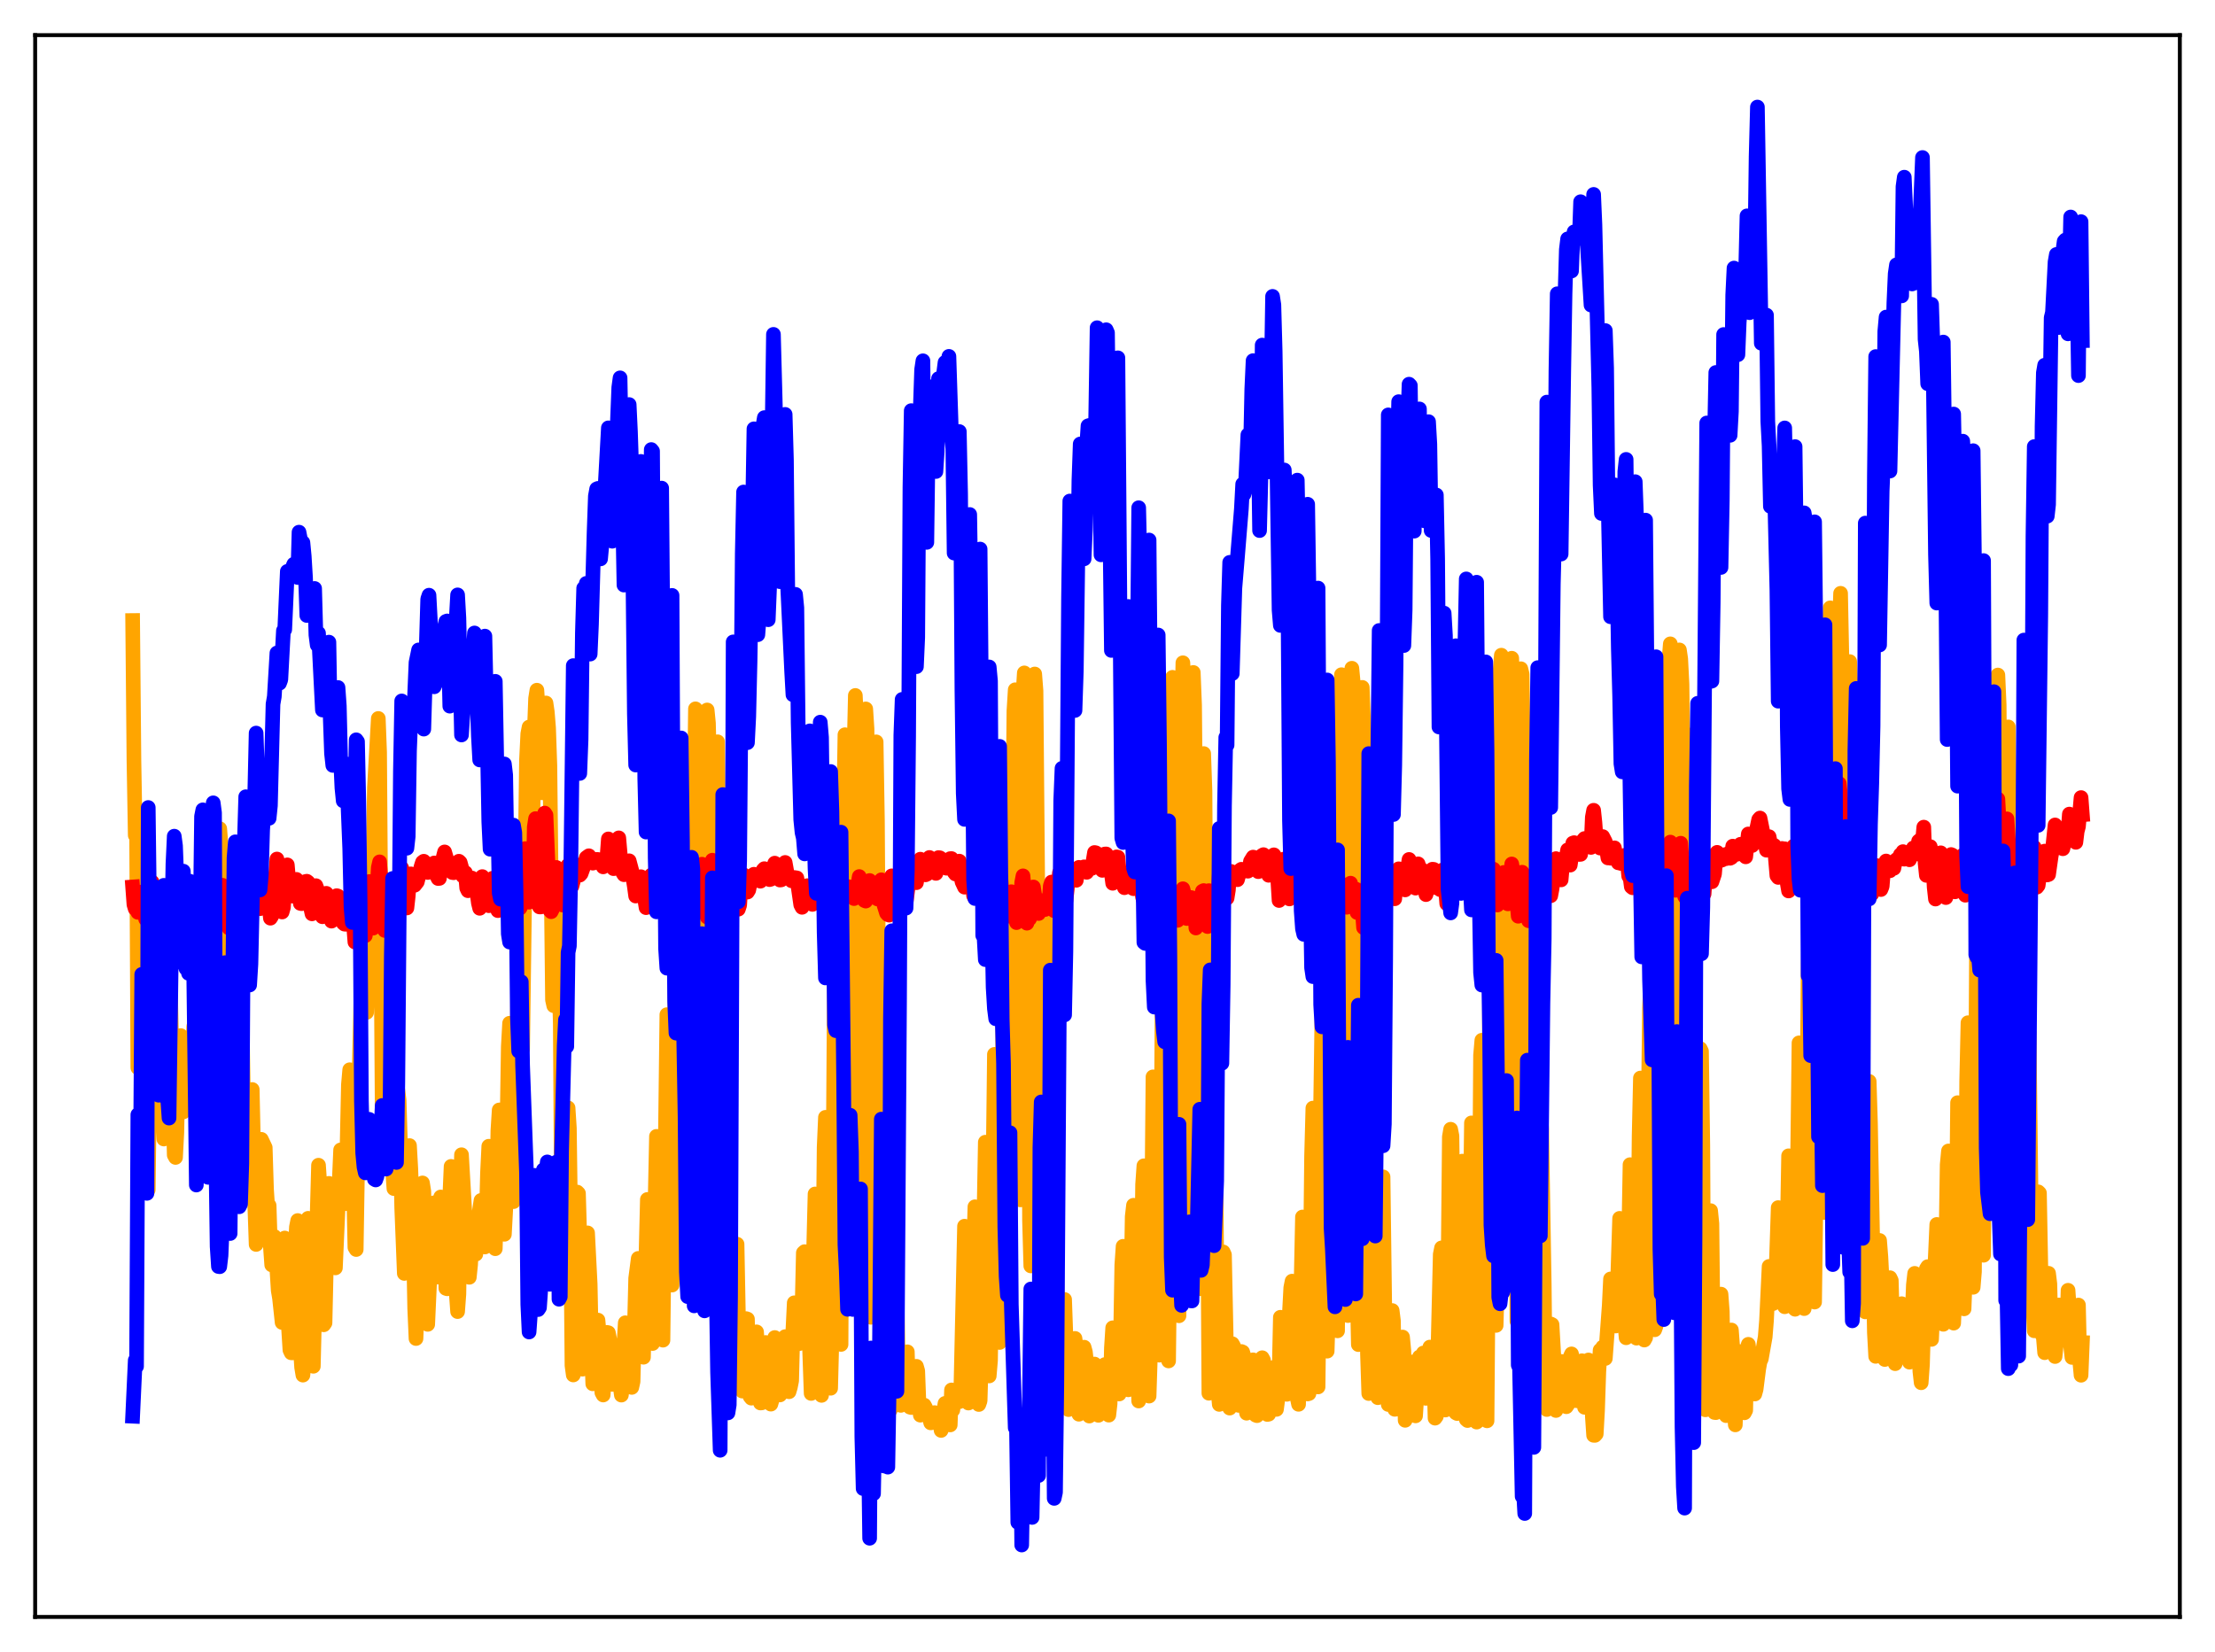 <?xml version="1.0" encoding="utf-8" standalone="no"?>
<!DOCTYPE svg PUBLIC "-//W3C//DTD SVG 1.1//EN"
  "http://www.w3.org/Graphics/SVG/1.1/DTD/svg11.dtd">
<svg xmlns:xlink="http://www.w3.org/1999/xlink" width="453.6pt" height="338.4pt" viewBox="0 0 453.6 338.4" xmlns="http://www.w3.org/2000/svg" version="1.1">
 <defs>
  <style type="text/css">*{stroke-linejoin: round; stroke-linecap: butt}</style>
 </defs>
 <g id="figure_1">
  <g id="patch_1">
   <path d="M 0 338.4 
L 453.6 338.4 
L 453.6 0 
L 0 0 
z
" style="fill: #ffffff"/>
  </g>
  <g id="axes_1">
   <g id="patch_2">
    <path d="M 7.2 331.2 
L 446.4 331.2 
L 446.4 7.2 
L 7.2 7.2 
z
" style="fill: #ffffff"/>
   </g>
   <g id="matplotlib.axis_1"/>
   <g id="matplotlib.axis_2"/>
   <g id="line2d_1">
    <path d="M 27.164 127.105 
L 27.43 155.852 
L 27.696 171.097 
L 27.962 168.093 
L 28.228 218.702 
L 28.495 214.339 
L 28.761 215.145 
L 29.027 224.767 
L 29.293 203.02 
L 29.559 210.177 
L 29.825 213.762 
L 30.092 205.05 
L 30.358 243.697 
L 30.624 222.073 
L 30.89 212.928 
L 31.156 213.66 
L 31.423 229.335 
L 31.689 229.277 
L 31.955 224.143 
L 32.221 223.363 
L 32.487 207.464 
L 33.02 221.908 
L 33.286 225.593 
L 33.552 233.308 
L 33.818 229.149 
L 34.351 207.738 
L 34.617 190.816 
L 35.681 236.592 
L 35.948 237.081 
L 36.214 231.973 
L 36.48 218.544 
L 36.746 214.416 
L 37.012 212.124 
L 37.545 227.757 
L 37.811 227.434 
L 38.077 226.776 
L 38.343 224.09 
L 38.609 218.274 
L 38.876 223.721 
L 39.408 217.311 
L 39.674 210.24 
L 40.207 208.509 
L 40.473 209.037 
L 41.537 238.445 
L 41.804 235.104 
L 42.868 199.768 
L 43.135 206.782 
L 43.401 225.717 
L 43.667 236.299 
L 43.933 235.389 
L 44.465 189.221 
L 44.732 176.795 
L 44.998 169.743 
L 45.264 173.14 
L 45.53 184.321 
L 45.796 213.965 
L 46.063 226.509 
L 46.329 224.156 
L 46.861 205.487 
L 47.127 198.032 
L 47.393 205.897 
L 47.926 233.652 
L 48.192 236.115 
L 48.458 230.17 
L 48.724 215.016 
L 48.991 207.377 
L 49.257 203.051 
L 49.523 205.876 
L 50.055 238.174 
L 50.321 245.226 
L 50.588 243.714 
L 50.854 233.27 
L 51.386 224.69 
L 51.652 223.167 
L 52.185 247.133 
L 52.451 254.904 
L 52.717 250.847 
L 52.983 242.091 
L 53.516 233.376 
L 54.314 235.057 
L 54.58 243.634 
L 54.847 247.651 
L 55.113 246.925 
L 55.379 255.449 
L 55.645 259.095 
L 56.177 253.278 
L 56.71 260.129 
L 56.976 264.345 
L 57.242 265.926 
L 57.775 270.889 
L 58.041 268.455 
L 58.307 253.589 
L 58.573 254.511 
L 58.839 261.232 
L 59.105 272.319 
L 59.372 276.53 
L 59.638 277.101 
L 59.904 277.108 
L 60.17 271.496 
L 60.436 256.759 
L 60.703 251.34 
L 60.969 250.008 
L 61.235 272.025 
L 61.767 280.082 
L 62.033 281.667 
L 62.3 278.852 
L 62.566 271.424 
L 63.098 249.554 
L 63.631 269.358 
L 63.897 276.613 
L 64.163 279.859 
L 64.695 258.061 
L 65.228 238.673 
L 65.494 242.61 
L 65.76 251.773 
L 66.026 266.418 
L 66.292 271.363 
L 66.559 270.981 
L 67.091 247.492 
L 67.357 242.394 
L 67.623 242.993 
L 68.156 250.402 
L 68.688 259.706 
L 69.753 235.542 
L 70.019 241.616 
L 70.551 245.865 
L 70.817 246.55 
L 71.35 222.168 
L 71.616 219.117 
L 71.882 222.18 
L 72.148 231.108 
L 72.681 255.507 
L 72.947 255.942 
L 73.479 222.86 
L 74.278 189.249 
L 74.544 189.112 
L 74.81 205.224 
L 75.076 207.373 
L 75.343 200.048 
L 75.609 203.599 
L 75.875 199.47 
L 76.141 193.002 
L 76.673 161.319 
L 77.472 147.164 
L 77.738 154.119 
L 78.271 227.661 
L 78.537 233.637 
L 79.335 184.179 
L 79.601 188.458 
L 80.134 231.015 
L 80.4 239.62 
L 80.666 243.464 
L 80.932 240.106 
L 81.465 223.245 
L 81.731 225.352 
L 81.997 234.009 
L 82.263 247.376 
L 82.796 260.838 
L 83.062 256.132 
L 83.328 245.548 
L 83.86 234.653 
L 84.127 239.394 
L 84.659 254.575 
L 84.925 268.039 
L 85.191 274.176 
L 85.724 260.51 
L 85.99 248.264 
L 86.256 242.474 
L 86.522 242.307 
L 86.788 244.029 
L 87.055 253.831 
L 87.321 270.235 
L 87.587 271.273 
L 88.119 259.474 
L 88.385 250.904 
L 88.918 246.371 
L 89.184 251.713 
L 89.45 261.603 
L 89.716 260.927 
L 90.249 245.183 
L 90.515 247.431 
L 90.781 248.587 
L 91.047 252.719 
L 91.313 263.9 
L 91.58 263.991 
L 91.846 258.063 
L 92.112 244.969 
L 92.378 238.913 
L 92.644 241.995 
L 92.911 242.323 
L 93.177 246.32 
L 93.443 264.982 
L 93.709 268.656 
L 93.975 265.046 
L 94.241 246.521 
L 94.508 236.53 
L 95.306 250.437 
L 95.839 260.467 
L 96.105 261.633 
L 96.371 259.069 
L 96.637 253.72 
L 96.903 253.808 
L 97.169 254.761 
L 97.436 256.9 
L 97.702 254.071 
L 97.968 249.409 
L 98.5 245.888 
L 98.767 251.704 
L 99.033 254.712 
L 99.299 255.425 
L 99.565 250.443 
L 99.831 240.263 
L 100.097 234.787 
L 100.364 235.991 
L 100.63 241.571 
L 100.896 251.576 
L 101.162 255.457 
L 101.428 255.778 
L 101.695 246.347 
L 101.961 231.54 
L 102.227 227.358 
L 102.493 227.334 
L 103.292 252.829 
L 103.558 247.902 
L 104.09 214.38 
L 104.356 209.59 
L 104.623 220.647 
L 104.889 239.121 
L 105.155 246.136 
L 105.421 244.088 
L 105.687 229.64 
L 106.22 188.078 
L 106.486 184.981 
L 107.018 214.867 
L 107.817 155.699 
L 108.083 150.298 
L 108.349 148.923 
L 108.615 153.019 
L 108.881 162.83 
L 109.148 166.085 
L 109.414 150.026 
L 109.68 143.057 
L 109.946 141.376 
L 110.212 145.226 
L 110.479 147.126 
L 111.011 162.397 
L 111.277 160.14 
L 111.543 148.648 
L 111.809 143.996 
L 112.076 145.82 
L 112.342 149.106 
L 112.608 156.782 
L 113.14 204.793 
L 113.407 206.005 
L 113.939 178.856 
L 114.737 209.69 
L 115.004 250.095 
L 115.27 265.092 
L 115.536 255.13 
L 115.802 235.991 
L 116.068 227.964 
L 116.335 226.936 
L 116.601 231.066 
L 116.867 250.956 
L 117.133 279.7 
L 117.399 281.638 
L 118.198 244.178 
L 118.464 244.446 
L 118.73 253.58 
L 119.263 280.455 
L 119.529 277.441 
L 119.795 269.99 
L 120.061 258.751 
L 120.327 252.539 
L 120.86 263.025 
L 121.126 276.149 
L 121.392 283.455 
L 121.924 273.642 
L 122.191 271.261 
L 122.457 270.403 
L 122.723 273.251 
L 123.255 285.251 
L 123.521 285.743 
L 123.788 282.366 
L 124.054 274.389 
L 124.32 272.922 
L 124.586 272.986 
L 124.852 274.376 
L 125.119 281.062 
L 125.385 283.565 
L 125.651 283.357 
L 125.917 280.645 
L 126.183 279.879 
L 126.449 276.066 
L 126.716 277.97 
L 126.982 283.892 
L 127.248 285.762 
L 127.514 283.776 
L 127.78 275.219 
L 128.047 270.947 
L 128.579 276.104 
L 128.845 277.081 
L 129.111 276.996 
L 129.377 284.186 
L 129.644 282.98 
L 130.176 261.843 
L 130.708 257.761 
L 131.241 274.062 
L 131.507 277.609 
L 131.773 278.005 
L 132.572 245.69 
L 133.104 260.22 
L 133.37 273.035 
L 133.636 275.195 
L 133.903 272.473 
L 134.169 245.44 
L 134.435 232.766 
L 134.701 236.182 
L 135.5 274.014 
L 135.766 274.512 
L 136.564 207.835 
L 137.363 259.019 
L 137.629 263.224 
L 137.895 254.653 
L 138.428 173.905 
L 138.694 179.277 
L 139.492 256.168 
L 139.759 255.564 
L 140.291 160.25 
L 140.557 152.638 
L 140.823 152.826 
L 141.089 166.839 
L 141.356 237.235 
L 141.622 253.075 
L 141.888 247.811 
L 142.154 165.624 
L 142.42 145.192 
L 142.687 146.789 
L 143.219 154.647 
L 143.485 225.452 
L 143.751 250.707 
L 144.017 233.227 
L 144.284 158.756 
L 144.55 145.613 
L 144.816 145.426 
L 145.082 148.105 
L 145.348 158.762 
L 145.615 236.038 
L 145.881 263.04 
L 146.147 244.462 
L 146.413 170.515 
L 146.679 154.455 
L 146.945 151.94 
L 147.212 175.025 
L 147.744 280.78 
L 148.01 284.97 
L 148.276 269.905 
L 148.809 209.907 
L 149.075 218.559 
L 149.341 263.403 
L 149.607 276.77 
L 149.873 283.101 
L 150.406 272.294 
L 150.672 257.127 
L 150.938 254.851 
L 151.471 282.98 
L 152.003 284.939 
L 152.269 274.946 
L 152.535 273.737 
L 152.801 270.101 
L 153.068 270.192 
L 153.334 281.816 
L 153.6 286.05 
L 153.866 286.385 
L 154.132 283.556 
L 154.399 273.619 
L 154.665 273.99 
L 154.931 272.812 
L 155.197 276.728 
L 155.463 286.194 
L 155.729 287.379 
L 155.996 287.355 
L 156.262 284.958 
L 156.528 275.746 
L 156.794 274.99 
L 157.06 276.912 
L 157.327 284.33 
L 157.593 286.873 
L 157.859 287.616 
L 158.125 286.712 
L 158.391 276.167 
L 158.657 273.972 
L 158.924 274.218 
L 159.19 275.898 
L 159.456 284.406 
L 159.722 285.732 
L 159.988 285.396 
L 160.521 274.118 
L 160.787 273.792 
L 161.053 274.435 
L 161.585 285.072 
L 161.852 284.16 
L 162.118 282.823 
L 162.384 272.262 
L 162.65 266.859 
L 162.916 270.432 
L 163.183 271.926 
L 163.449 272.225 
L 163.715 275.212 
L 163.981 273.473 
L 164.247 268.146 
L 164.513 256.619 
L 164.78 256.377 
L 165.312 262.82 
L 166.111 285.424 
L 166.377 274.054 
L 166.643 255.063 
L 166.909 244.567 
L 167.175 247.464 
L 167.708 263.75 
L 167.974 282.72 
L 168.24 285.819 
L 168.772 234.994 
L 169.039 228.869 
L 169.571 248.14 
L 170.103 284.362 
L 170.369 274.066 
L 170.902 196.688 
L 171.168 200.486 
L 172.233 275.385 
L 172.765 166.827 
L 173.031 150.499 
L 173.297 165.627 
L 174.096 256.346 
L 174.362 253.587 
L 174.628 174.885 
L 174.895 153.915 
L 175.161 142.453 
L 175.427 148.036 
L 176.225 248.968 
L 177.024 149.214 
L 177.29 145.211 
L 177.556 149.312 
L 178.355 269.827 
L 178.621 239.446 
L 178.887 166.897 
L 179.153 153.853 
L 179.42 151.957 
L 179.686 168.104 
L 180.484 286.925 
L 180.751 279.453 
L 181.017 218.465 
L 181.283 210.804 
L 181.549 206.662 
L 182.081 279.11 
L 182.348 288.774 
L 182.614 287.402 
L 182.88 283.812 
L 183.146 273.976 
L 183.412 271.385 
L 183.679 265.278 
L 183.945 279.278 
L 184.211 286.631 
L 184.477 287.863 
L 184.743 287.08 
L 185.542 277.945 
L 185.808 276.894 
L 186.074 285.807 
L 186.34 288.234 
L 186.607 288.309 
L 186.873 287.782 
L 187.139 284.907 
L 187.405 283.342 
L 187.671 279.869 
L 187.937 280.809 
L 188.204 287.918 
L 188.47 289.871 
L 188.736 289.352 
L 189.002 288.351 
L 189.268 287.823 
L 189.535 288.306 
L 189.801 289.151 
L 190.067 289.403 
L 190.599 291.45 
L 191.132 289.484 
L 191.398 289.355 
L 191.664 289.573 
L 192.196 290.511 
L 192.463 291.534 
L 192.729 293.001 
L 192.995 292.306 
L 193.261 288.984 
L 193.527 287.459 
L 193.793 287.46 
L 194.06 288.329 
L 194.592 291.873 
L 194.858 284.706 
L 195.124 288.828 
L 195.391 286.449 
L 195.657 285.782 
L 195.923 285.543 
L 196.189 285.604 
L 196.455 287.116 
L 196.721 286.807 
L 197.52 251.166 
L 197.786 257.965 
L 198.319 287.393 
L 198.851 286.702 
L 199.117 275.033 
L 199.383 256.22 
L 199.649 247.192 
L 199.916 250.343 
L 200.448 287.688 
L 200.714 286.927 
L 200.98 277.969 
L 201.779 233.96 
L 202.045 241.819 
L 202.577 281.838 
L 202.844 278.674 
L 203.11 261.085 
L 203.642 215.974 
L 203.908 217.085 
L 204.175 226.262 
L 204.707 274.986 
L 204.973 260.929 
L 205.505 191.888 
L 205.772 183.653 
L 206.304 205.893 
L 206.57 244.991 
L 206.836 254.261 
L 207.369 173.516 
L 207.635 145.637 
L 207.901 141.285 
L 208.167 156.122 
L 208.433 184.73 
L 208.7 237.137 
L 208.966 245.777 
L 209.498 142.077 
L 209.764 137.835 
L 210.031 139.121 
L 210.297 155.442 
L 210.563 181.294 
L 210.829 249.959 
L 211.095 259.301 
L 211.361 185.944 
L 211.628 143.598 
L 211.894 138.056 
L 212.16 141.504 
L 212.692 202.465 
L 212.959 280.977 
L 213.225 276.598 
L 213.491 207.909 
L 213.757 184.604 
L 214.023 182.223 
L 214.289 200.58 
L 214.556 231.564 
L 214.822 280.655 
L 215.088 286.882 
L 215.354 285.916 
L 215.887 244.723 
L 216.153 249.232 
L 216.419 260.623 
L 216.685 281.354 
L 216.951 286.536 
L 217.217 287.325 
L 217.484 286.93 
L 217.75 270.209 
L 218.016 266.181 
L 218.815 288.733 
L 219.347 286.963 
L 219.613 285.348 
L 219.879 275.084 
L 220.145 274.154 
L 220.412 276.221 
L 220.678 287.468 
L 220.944 289.681 
L 221.476 287.14 
L 222.009 275.95 
L 222.275 276.938 
L 222.541 279.265 
L 222.807 289 
L 223.073 290.055 
L 223.34 289.188 
L 223.606 287.565 
L 223.872 284.798 
L 224.138 279.402 
L 224.404 279.646 
L 224.937 289.902 
L 225.203 288.573 
L 225.469 283.654 
L 225.735 284.059 
L 226.001 280.802 
L 226.268 279.507 
L 226.534 280.071 
L 227.066 289.867 
L 227.332 287.543 
L 227.599 276.12 
L 227.865 271.977 
L 228.131 273.302 
L 228.397 276.599 
L 228.663 276.837 
L 229.196 285.535 
L 229.462 274.743 
L 229.728 259.12 
L 229.994 255.287 
L 230.26 258.336 
L 231.059 284.678 
L 231.325 281.324 
L 231.857 249.213 
L 232.124 246.878 
L 232.39 253.851 
L 232.656 268.677 
L 232.922 275.969 
L 233.188 286.975 
L 233.455 283.419 
L 233.987 242.603 
L 234.253 238.79 
L 234.519 247.568 
L 234.785 266.782 
L 235.318 285.967 
L 235.584 277.73 
L 236.116 220.575 
L 236.383 224.577 
L 236.649 241.012 
L 236.915 267.925 
L 237.181 277.403 
L 237.447 277.583 
L 237.98 207.186 
L 238.246 194.509 
L 238.512 204.176 
L 238.778 226.811 
L 239.044 261.511 
L 239.311 278.765 
L 239.577 255.849 
L 240.109 138.742 
L 240.375 146.656 
L 240.641 164.36 
L 240.908 199.468 
L 241.174 250.866 
L 241.44 269.515 
L 241.706 219.907 
L 241.972 147.595 
L 242.239 135.758 
L 242.505 141.125 
L 242.771 156.771 
L 243.037 189.986 
L 243.303 238.697 
L 243.569 250.745 
L 244.102 142.991 
L 244.368 137.744 
L 244.634 144.467 
L 245.167 202.717 
L 245.433 258.008 
L 245.699 263.971 
L 246.231 169.738 
L 246.497 154.354 
L 246.764 162.013 
L 247.562 285.383 
L 247.828 276.832 
L 248.361 219.274 
L 248.627 217.982 
L 248.893 230.568 
L 249.425 284.808 
L 249.692 287.667 
L 249.958 277.12 
L 250.224 271.49 
L 250.49 256.438 
L 250.756 257.033 
L 251.289 282.88 
L 251.555 287.968 
L 251.821 288.425 
L 252.087 276.218 
L 252.353 275.245 
L 252.62 275.71 
L 253.152 285.954 
L 253.684 287.871 
L 253.951 286.687 
L 254.217 276.832 
L 254.483 276.948 
L 254.749 277.84 
L 255.015 287.964 
L 255.281 289.471 
L 255.548 289.243 
L 255.814 288.524 
L 256.346 278.746 
L 256.612 278.542 
L 256.879 280.672 
L 257.145 289.866 
L 257.411 289.973 
L 257.677 289.315 
L 258.209 278.931 
L 258.476 278.11 
L 258.742 278.602 
L 259.008 285.793 
L 259.274 289.154 
L 259.54 289.732 
L 259.807 289.672 
L 260.073 288.061 
L 260.339 284.946 
L 260.605 280.137 
L 260.871 280.736 
L 261.137 285.961 
L 261.404 288.687 
L 261.67 286.692 
L 261.936 281.67 
L 262.202 269.821 
L 262.468 273.656 
L 262.735 272.349 
L 263.001 272.151 
L 263.267 273.836 
L 263.533 285.602 
L 263.799 282.532 
L 264.065 268.74 
L 264.332 263.761 
L 264.598 262.421 
L 265.13 271.141 
L 265.396 274.281 
L 265.663 286.382 
L 265.929 287.65 
L 266.727 249.282 
L 266.993 255.295 
L 267.526 274.319 
L 267.792 285.532 
L 268.058 285.449 
L 268.591 236.84 
L 268.857 226.973 
L 269.655 275.964 
L 269.921 284.093 
L 270.188 262.361 
L 270.454 225.711 
L 270.72 207.296 
L 270.986 209.846 
L 271.252 227.109 
L 271.519 259.15 
L 271.785 276.763 
L 272.051 268.157 
L 272.583 162.197 
L 272.849 160.481 
L 273.914 272.598 
L 274.18 236.259 
L 274.447 155.242 
L 274.713 138.201 
L 274.979 139.076 
L 275.245 152.3 
L 275.511 191.977 
L 275.777 249.614 
L 276.044 269.472 
L 276.576 143.449 
L 276.842 136.881 
L 277.108 139.666 
L 277.375 149.825 
L 277.641 187.787 
L 277.907 263.245 
L 278.173 275.416 
L 278.705 148.101 
L 278.972 140.802 
L 279.238 148.033 
L 279.504 172.58 
L 280.036 277.256 
L 280.303 285.443 
L 280.569 249.165 
L 280.835 189.465 
L 281.101 175.195 
L 281.367 195.198 
L 281.9 271.617 
L 282.166 286.292 
L 282.432 283.886 
L 282.698 270.961 
L 282.964 241.75 
L 283.231 241.063 
L 283.763 282.343 
L 284.029 282.809 
L 284.295 287.687 
L 284.561 284.819 
L 285.094 268.441 
L 285.36 270.574 
L 285.626 288.677 
L 285.892 288.633 
L 286.159 285.044 
L 286.425 286.985 
L 286.691 278.92 
L 286.957 278.589 
L 287.223 273.871 
L 287.489 276.677 
L 287.756 290.926 
L 288.022 290.196 
L 288.554 280.019 
L 288.82 278.953 
L 289.087 279.315 
L 289.353 279.213 
L 289.619 282.448 
L 289.885 290.017 
L 290.151 285.96 
L 290.417 280.112 
L 290.684 277.945 
L 291.216 278.46 
L 291.482 277.141 
L 292.015 286.427 
L 292.281 279.031 
L 292.547 278.794 
L 292.813 275.926 
L 293.079 277.615 
L 293.345 278.538 
L 293.612 280.39 
L 293.878 290.486 
L 294.144 290.116 
L 294.943 256.928 
L 295.209 255.608 
L 295.741 271.719 
L 296.007 288.818 
L 296.273 287.874 
L 296.806 232.865 
L 297.072 231.31 
L 297.338 232.66 
L 297.871 271.548 
L 298.137 289.395 
L 298.403 289.541 
L 298.669 274.707 
L 298.935 243.913 
L 299.468 237.835 
L 299.734 250.615 
L 300.266 290.739 
L 300.532 290.971 
L 301.331 230.009 
L 301.597 231.2 
L 301.863 249.673 
L 302.129 276.374 
L 302.396 291.291 
L 302.662 291.062 
L 303.194 216.168 
L 303.46 213.074 
L 303.727 218.154 
L 304.259 284.35 
L 304.525 291.03 
L 304.791 257.003 
L 305.057 201.155 
L 305.324 172.283 
L 305.59 181.409 
L 305.856 198.676 
L 306.388 271.481 
L 306.655 261.816 
L 307.187 137.503 
L 307.453 134.205 
L 307.719 148.595 
L 307.985 172.769 
L 308.252 228.288 
L 308.518 258.143 
L 308.784 221.939 
L 309.05 152.786 
L 309.316 136.898 
L 309.583 134.827 
L 309.849 144.638 
L 310.115 164.42 
L 310.647 270.622 
L 311.18 152.5 
L 311.446 136.98 
L 311.712 138.088 
L 312.244 176.164 
L 312.511 269.216 
L 312.777 283.951 
L 313.043 248.157 
L 313.309 174.816 
L 313.575 164.421 
L 313.841 178.148 
L 314.108 208.251 
L 314.64 287.744 
L 314.906 287.677 
L 315.172 279.358 
L 315.439 227.09 
L 315.705 231.247 
L 316.237 263.081 
L 316.503 287.519 
L 316.769 288.717 
L 317.036 288.328 
L 317.302 281.419 
L 317.568 271.191 
L 317.834 271.325 
L 318.367 280.82 
L 318.633 288.915 
L 318.899 287.792 
L 319.165 287.987 
L 319.697 278.866 
L 319.964 279.02 
L 320.23 279.892 
L 320.762 288.143 
L 321.295 287.356 
L 321.561 277.905 
L 321.827 277.326 
L 322.625 282.716 
L 322.892 286.918 
L 323.158 286.898 
L 323.424 286.561 
L 323.69 280.279 
L 323.956 278.726 
L 324.223 282.362 
L 324.489 288.262 
L 325.287 278.571 
L 325.553 279.647 
L 325.82 281.25 
L 326.086 290.099 
L 326.352 293.997 
L 326.618 294.008 
L 326.884 293.714 
L 327.151 288.935 
L 327.417 280.949 
L 327.683 276.566 
L 327.949 277.448 
L 328.215 275.927 
L 328.748 278.26 
L 329.546 267.412 
L 329.812 261.971 
L 330.079 266.765 
L 330.877 271.608 
L 331.143 266.053 
L 331.676 249.556 
L 331.942 250.914 
L 332.474 269.573 
L 332.74 270.992 
L 333.007 274.02 
L 333.273 268.395 
L 333.805 238.565 
L 334.071 241.682 
L 334.337 253.533 
L 334.604 271.898 
L 334.87 271.67 
L 335.136 274.1 
L 335.402 257.602 
L 335.668 232.67 
L 335.935 220.818 
L 336.201 233.083 
L 336.733 274.487 
L 336.999 273.995 
L 337.265 267.084 
L 337.532 227.968 
L 337.798 206.497 
L 338.064 200.797 
L 338.33 205.953 
L 338.863 272.38 
L 339.129 271.631 
L 339.927 149.149 
L 340.193 153 
L 340.46 172.928 
L 340.992 263.281 
L 341.258 255.728 
L 341.791 135.151 
L 342.057 131.881 
L 342.323 138.834 
L 342.589 156.838 
L 343.121 258.191 
L 343.388 237.759 
L 343.92 133.128 
L 344.186 134.942 
L 344.452 140.166 
L 344.719 164.007 
L 345.251 272.087 
L 345.517 242.145 
L 345.783 189.996 
L 346.049 161.41 
L 346.316 150.55 
L 346.582 163.732 
L 346.848 203.299 
L 347.114 279.387 
L 347.38 285.709 
L 347.647 268.953 
L 347.913 217.876 
L 348.179 214.797 
L 348.445 215.339 
L 348.711 234.565 
L 348.977 284.057 
L 349.244 288.778 
L 349.51 287.643 
L 350.308 247.982 
L 350.575 250.639 
L 350.841 275.588 
L 351.107 289.321 
L 351.373 289.354 
L 351.639 286.416 
L 351.905 275.611 
L 352.438 265.083 
L 352.704 268.634 
L 352.97 285.812 
L 353.236 289.02 
L 353.503 289.973 
L 353.769 278.944 
L 354.567 272.429 
L 354.833 275.923 
L 355.1 288.446 
L 355.366 291.861 
L 355.898 276.788 
L 356.164 277.519 
L 356.431 277.828 
L 356.697 278.501 
L 357.229 289.388 
L 357.495 288.872 
L 357.761 276.178 
L 358.028 275.362 
L 358.294 277.484 
L 358.56 281.156 
L 358.826 281.337 
L 359.359 285.545 
L 359.625 284.591 
L 360.157 280.427 
L 360.423 278.915 
L 360.689 278.353 
L 361.488 273.846 
L 361.754 270.512 
L 362.287 259.402 
L 362.553 262.26 
L 362.819 266.875 
L 363.085 267.022 
L 363.351 266.207 
L 363.617 263.338 
L 364.15 247.359 
L 364.416 249.689 
L 364.682 253.776 
L 365.215 267.189 
L 365.481 267.668 
L 365.747 266.285 
L 366.279 236.746 
L 366.545 237.063 
L 366.812 241.62 
L 367.344 267.908 
L 367.61 268.179 
L 367.876 257.361 
L 368.409 213.616 
L 368.675 216.922 
L 369.473 268.044 
L 369.74 262.767 
L 370.272 199.601 
L 370.538 187.243 
L 370.804 200.108 
L 371.603 266.703 
L 371.869 246.152 
L 372.401 149.177 
L 372.668 150.241 
L 373.2 204.036 
L 373.466 247.094 
L 373.732 248.375 
L 373.999 208.665 
L 374.265 143.406 
L 374.797 124.507 
L 375.063 136.996 
L 375.596 239.276 
L 375.862 235.112 
L 376.394 136.143 
L 376.927 121.53 
L 377.193 134.878 
L 377.459 175.494 
L 377.725 237.896 
L 377.991 230.815 
L 378.257 172.314 
L 378.524 139.628 
L 378.79 135.518 
L 379.056 141.262 
L 379.322 165.71 
L 379.855 251.122 
L 380.121 245.229 
L 380.387 196.791 
L 380.653 173.369 
L 380.919 168.452 
L 381.185 187.813 
L 381.718 251.246 
L 381.984 268.713 
L 382.25 265.355 
L 382.516 234.011 
L 382.783 221.513 
L 383.049 230.145 
L 383.847 272.983 
L 384.113 277.83 
L 384.912 254.087 
L 385.178 257.441 
L 385.444 262.649 
L 385.711 273.416 
L 385.977 278.471 
L 386.243 277.128 
L 387.041 261.72 
L 387.308 262.28 
L 387.574 271.807 
L 387.84 276.909 
L 388.106 279.327 
L 388.639 272.733 
L 388.905 273.013 
L 389.171 268.965 
L 389.437 267.042 
L 389.969 275.875 
L 390.236 277.642 
L 390.502 275.86 
L 391.034 279.02 
L 391.3 276.281 
L 391.833 263.192 
L 392.099 260.83 
L 392.631 271.768 
L 392.897 274.325 
L 393.164 280.906 
L 393.43 283.232 
L 393.696 279.527 
L 394.228 261.489 
L 394.495 259.874 
L 394.761 259.452 
L 395.293 271.59 
L 395.559 274.348 
L 396.624 250.808 
L 396.89 251.062 
L 397.156 254.085 
L 397.689 269.458 
L 397.955 271.263 
L 398.487 255.556 
L 398.753 238.558 
L 399.02 235.756 
L 399.286 242.252 
L 399.818 265.003 
L 400.084 271.025 
L 400.351 264.84 
L 400.617 251.157 
L 400.883 225.866 
L 401.149 228.4 
L 401.415 234.932 
L 401.948 265.862 
L 402.214 268.097 
L 402.48 261.102 
L 402.746 221.458 
L 403.012 209.485 
L 403.279 215.119 
L 403.545 227.007 
L 403.811 254.006 
L 404.077 263.68 
L 404.343 260.48 
L 404.876 175.764 
L 405.142 184.807 
L 405.674 212.846 
L 405.94 248.566 
L 406.207 257.116 
L 406.473 217.016 
L 406.739 158.378 
L 407.005 147.178 
L 407.271 157.376 
L 407.804 202.572 
L 408.07 244.06 
L 408.336 246.753 
L 408.868 143.412 
L 409.135 138.269 
L 409.401 144.411 
L 410.199 240.055 
L 410.465 235.73 
L 410.998 151.808 
L 411.264 148.894 
L 411.53 165.277 
L 412.329 242.758 
L 412.595 238.956 
L 412.861 194.712 
L 413.127 174.241 
L 413.393 178.05 
L 413.926 220.039 
L 414.458 262.301 
L 414.724 260.25 
L 414.991 221.062 
L 415.257 210.373 
L 415.523 211.38 
L 416.055 255.298 
L 416.321 267.007 
L 416.588 272.594 
L 416.854 267.727 
L 417.12 250.906 
L 417.386 244.123 
L 417.652 244.379 
L 418.185 273.402 
L 418.451 273.962 
L 418.717 277.074 
L 418.983 273.386 
L 419.249 264.312 
L 419.516 260.815 
L 419.782 262.986 
L 420.048 273.66 
L 420.847 277.863 
L 421.113 275.291 
L 421.379 267.441 
L 421.645 267.3 
L 421.911 271.837 
L 422.177 274.455 
L 422.444 273.063 
L 422.71 273.085 
L 422.976 273.577 
L 423.242 272.541 
L 423.508 264.294 
L 423.775 268.165 
L 424.041 275.686 
L 424.307 278.046 
L 424.839 271.473 
L 425.638 267.318 
L 425.904 278.866 
L 426.17 281.696 
L 426.436 274.999 
L 426.436 274.999 
" clip-path="url(#p56a30a791c)" style="fill: none; stroke: #ffa500; stroke-width: 3; stroke-linecap: square"/>
   </g>
   <g id="line2d_2">
    <path d="M 27.164 181.679 
L 27.43 185.291 
L 27.696 186.162 
L 27.962 185.664 
L 28.228 186.877 
L 28.495 186.63 
L 28.761 185.258 
L 29.027 182.716 
L 29.293 184.221 
L 29.825 188.253 
L 30.092 188.101 
L 30.358 183.489 
L 30.624 184.972 
L 31.156 180.683 
L 31.955 189.35 
L 32.221 189.739 
L 32.487 188.292 
L 33.02 183.895 
L 33.286 183.26 
L 33.818 189.579 
L 34.084 189.525 
L 34.351 188.37 
L 35.149 181.97 
L 35.415 181.887 
L 35.948 188.94 
L 36.214 190.143 
L 36.48 189.992 
L 37.545 186.368 
L 38.077 192.081 
L 38.343 191.995 
L 38.609 190.737 
L 39.142 186.418 
L 39.408 183.102 
L 39.674 181.282 
L 40.207 189.687 
L 40.473 190.785 
L 40.739 190.791 
L 41.005 189.929 
L 41.537 184.833 
L 41.804 185.357 
L 42.07 190.48 
L 42.336 191.627 
L 42.602 190.796 
L 42.868 188.776 
L 43.135 184.778 
L 43.401 183.414 
L 43.667 183.487 
L 43.933 184.181 
L 44.465 189.199 
L 44.732 189.348 
L 44.998 187.686 
L 45.53 181.329 
L 46.063 182.02 
L 46.595 188.581 
L 46.861 190.067 
L 47.127 189 
L 47.66 182.313 
L 47.926 180.595 
L 48.192 180.215 
L 48.991 189.006 
L 49.257 188.374 
L 50.055 181.633 
L 50.321 182.161 
L 50.854 188.045 
L 51.12 188.18 
L 51.386 186.998 
L 51.919 182.816 
L 52.185 179.848 
L 52.451 178.962 
L 52.983 185.277 
L 53.249 186.128 
L 53.782 185.592 
L 54.048 184.038 
L 54.314 181.703 
L 54.58 180.555 
L 55.379 188.075 
L 55.645 187.654 
L 55.911 185.609 
L 56.71 175.958 
L 57.242 184.942 
L 57.508 186.542 
L 57.775 186.809 
L 58.041 185.869 
L 58.573 178.666 
L 58.839 177.156 
L 59.372 183.201 
L 59.904 183.546 
L 60.17 182.993 
L 60.703 180.129 
L 61.235 181.701 
L 61.501 185.045 
L 61.767 185.102 
L 62.033 184.419 
L 62.3 181.73 
L 62.566 180.564 
L 62.832 180.509 
L 63.098 180.714 
L 63.631 186.003 
L 63.897 187.186 
L 64.163 186.673 
L 64.429 182.869 
L 64.695 181.417 
L 65.228 182.878 
L 65.76 186.378 
L 66.026 187.78 
L 66.292 187.534 
L 66.825 182.985 
L 67.091 183.909 
L 67.357 185.291 
L 67.889 188.68 
L 68.156 188.134 
L 68.954 183.462 
L 69.22 183.544 
L 69.487 184.088 
L 70.285 189.067 
L 70.551 189.294 
L 70.817 189.32 
L 71.616 184.377 
L 71.882 185.143 
L 72.415 189.614 
L 72.681 192.959 
L 72.947 191.617 
L 73.479 183.393 
L 73.745 181.289 
L 74.81 191.649 
L 75.076 189.597 
L 75.343 183.2 
L 75.609 180.57 
L 75.875 182.329 
L 76.141 187.302 
L 76.407 190.114 
L 76.673 189.777 
L 76.94 186.923 
L 77.472 177.701 
L 77.738 176.54 
L 78.537 188.561 
L 78.803 190.595 
L 79.069 189.994 
L 79.335 186.057 
L 79.601 180.22 
L 80.134 180.834 
L 80.932 187.869 
L 81.199 188.088 
L 81.997 178.325 
L 82.263 177.799 
L 82.796 183.794 
L 83.062 185.616 
L 83.328 185.981 
L 83.594 183.593 
L 83.86 179.862 
L 84.127 178.999 
L 84.393 179.821 
L 84.659 181.401 
L 84.925 181.321 
L 85.457 180.63 
L 86.256 177.427 
L 86.522 176.611 
L 86.788 176.414 
L 87.321 178.411 
L 87.587 178.711 
L 87.853 178.492 
L 88.119 178.028 
L 88.385 178.358 
L 88.652 177.932 
L 88.918 176.767 
L 89.45 179.384 
L 89.716 179.948 
L 89.983 179.926 
L 90.249 177.988 
L 90.515 177.406 
L 90.781 175.523 
L 91.047 174.504 
L 91.58 176.312 
L 92.378 177.781 
L 92.644 178.726 
L 92.911 178.76 
L 93.177 178.279 
L 93.443 178.406 
L 93.975 176.41 
L 94.241 176.664 
L 94.508 177.627 
L 94.774 179.429 
L 95.04 179.395 
L 95.306 178.749 
L 95.572 181.885 
L 95.839 182.447 
L 96.105 182.15 
L 96.371 180.573 
L 96.637 179.854 
L 96.903 180.215 
L 97.169 180.22 
L 97.436 180.865 
L 97.968 184.976 
L 98.234 186.052 
L 98.767 179.556 
L 99.299 180.416 
L 99.831 184.759 
L 100.097 185.518 
L 100.364 185.31 
L 100.896 179.889 
L 101.162 180.706 
L 101.428 182.839 
L 101.695 185.937 
L 101.961 186.523 
L 102.493 183.972 
L 103.025 179.903 
L 103.292 180.692 
L 103.824 184.211 
L 104.09 184.462 
L 104.356 185.434 
L 104.623 185.429 
L 105.155 181.998 
L 105.421 181.931 
L 105.687 182.461 
L 106.22 185.669 
L 106.486 186.015 
L 106.752 185.494 
L 107.018 182.593 
L 107.284 176.548 
L 107.551 173.822 
L 108.083 183.21 
L 108.349 184.794 
L 108.615 184.688 
L 108.881 184.006 
L 109.148 182.101 
L 109.414 169.402 
L 109.68 167.677 
L 110.479 185.769 
L 110.745 185.771 
L 111.011 184.221 
L 111.277 179.071 
L 111.543 166.546 
L 111.809 166.947 
L 112.608 186.446 
L 112.874 186.745 
L 113.14 186.212 
L 113.407 184.377 
L 113.673 179.404 
L 113.939 177.684 
L 114.205 178.284 
L 115.27 185.397 
L 116.068 177.868 
L 116.335 177.238 
L 116.601 178.143 
L 116.867 180.815 
L 117.133 181.511 
L 117.399 180.499 
L 117.932 177.104 
L 118.464 178.029 
L 118.73 179.254 
L 118.996 178.956 
L 119.529 177.489 
L 119.795 176.9 
L 120.061 175.676 
L 120.593 175.29 
L 120.86 175.64 
L 121.392 176.796 
L 121.658 176.73 
L 122.191 176.029 
L 122.457 176.053 
L 122.989 176.413 
L 123.521 177.563 
L 123.788 177.266 
L 124.32 175.392 
L 124.586 171.839 
L 125.119 176.684 
L 125.651 177.929 
L 125.917 177.869 
L 126.183 176.478 
L 126.449 174.478 
L 126.716 171.624 
L 127.248 177.704 
L 127.514 178.744 
L 127.78 179.166 
L 128.047 179.118 
L 128.313 178.671 
L 128.845 176.321 
L 129.377 178.328 
L 129.91 181.588 
L 130.176 183.536 
L 130.975 180.147 
L 131.241 179.581 
L 131.507 179.727 
L 131.773 180.705 
L 132.039 184.247 
L 132.305 185.918 
L 132.572 184.176 
L 132.838 180.944 
L 133.104 179.773 
L 133.37 179.267 
L 133.636 179.748 
L 133.903 182.025 
L 134.169 185.949 
L 134.435 185.593 
L 134.701 184.431 
L 134.967 181.302 
L 135.233 179.763 
L 135.5 179.838 
L 135.766 181.313 
L 136.032 185.787 
L 136.298 185.016 
L 137.363 176.554 
L 137.629 176.354 
L 137.895 181.855 
L 138.161 182.443 
L 138.428 182.512 
L 138.694 182.784 
L 138.96 181.364 
L 139.226 183.091 
L 139.492 181.387 
L 139.759 181.392 
L 140.025 182.639 
L 140.291 182.775 
L 140.557 184.068 
L 140.823 183.456 
L 141.356 178.021 
L 141.622 177.341 
L 141.888 178.726 
L 142.154 179.332 
L 142.42 184.207 
L 142.687 186.906 
L 142.953 186.382 
L 143.751 177.017 
L 144.284 180.389 
L 144.55 186.555 
L 144.816 187.85 
L 145.881 176.198 
L 146.147 178.82 
L 146.413 179.487 
L 146.679 183.143 
L 146.945 184.873 
L 147.212 183.85 
L 147.478 183.356 
L 147.744 181.742 
L 148.01 179.217 
L 148.276 178.644 
L 148.543 182.887 
L 148.809 183.561 
L 149.075 186.04 
L 149.341 187.327 
L 149.607 184.307 
L 149.873 179.43 
L 150.14 179.204 
L 150.406 179.382 
L 150.672 183.536 
L 150.938 185.362 
L 151.204 186.23 
L 151.471 185.412 
L 151.737 181.139 
L 152.003 179.409 
L 152.269 179.188 
L 152.535 179.455 
L 153.068 182.725 
L 153.334 182.299 
L 153.866 179.708 
L 154.399 179.076 
L 154.665 179.275 
L 155.197 180.318 
L 155.729 180.495 
L 155.996 179.753 
L 156.262 178.214 
L 156.528 177.934 
L 156.794 179.231 
L 157.593 180.171 
L 157.859 180.096 
L 158.391 177.532 
L 158.657 176.803 
L 159.19 179.572 
L 159.722 180.263 
L 159.988 180.226 
L 160.255 179.055 
L 160.521 176.987 
L 160.787 176.661 
L 161.319 179.645 
L 162.118 180.417 
L 162.65 179.746 
L 163.183 179.827 
L 163.981 185.33 
L 164.247 185.848 
L 164.78 183.018 
L 165.046 181.875 
L 165.312 181.417 
L 165.578 182.22 
L 165.844 181.938 
L 166.377 185.25 
L 166.643 183.804 
L 166.909 183.349 
L 167.441 184.39 
L 167.708 183.832 
L 167.974 182.139 
L 168.506 185.329 
L 168.772 185.301 
L 169.039 184.102 
L 169.305 183.535 
L 169.571 183.738 
L 169.837 182.794 
L 170.103 181.102 
L 170.369 182.813 
L 170.636 183.181 
L 170.902 182.936 
L 171.168 183.31 
L 171.434 182.778 
L 171.7 182.849 
L 172.233 181.09 
L 172.499 182.293 
L 173.297 182.326 
L 173.564 181.614 
L 173.83 181.64 
L 174.096 183.066 
L 174.362 182.799 
L 174.628 182.966 
L 174.895 184.058 
L 175.161 181.912 
L 175.427 181.211 
L 175.693 181.17 
L 175.959 179.548 
L 176.225 182.66 
L 176.492 182.845 
L 176.758 182.573 
L 177.024 184.454 
L 177.29 184.571 
L 177.823 183.885 
L 178.089 180.361 
L 178.355 182.785 
L 178.621 183.367 
L 178.887 182.451 
L 179.153 182.817 
L 179.42 183.724 
L 179.686 184.136 
L 179.952 182.246 
L 180.484 180.214 
L 181.017 185.337 
L 181.549 187.038 
L 181.815 187.342 
L 182.081 187.449 
L 182.348 180.878 
L 182.614 179.405 
L 182.88 181.624 
L 183.146 186.052 
L 183.412 186.589 
L 183.679 186.23 
L 183.945 184.706 
L 184.477 179.222 
L 184.743 179.196 
L 185.542 184.927 
L 186.34 178.857 
L 186.607 178.408 
L 187.139 179.249 
L 187.405 180.405 
L 187.671 180.802 
L 188.47 175.992 
L 188.736 176.656 
L 189.268 179.138 
L 189.535 179.19 
L 189.801 179.066 
L 190.067 176.537 
L 190.333 175.642 
L 190.599 175.991 
L 191.132 176.837 
L 191.664 178.897 
L 191.93 176.446 
L 192.196 175.665 
L 192.463 175.705 
L 192.729 175.898 
L 193.261 177.269 
L 193.527 177.732 
L 193.793 177.834 
L 194.592 175.878 
L 194.858 175.866 
L 195.124 176.772 
L 195.391 178.675 
L 195.657 179.025 
L 195.923 178.917 
L 196.455 176.392 
L 196.988 180.578 
L 197.52 181.719 
L 197.786 181.475 
L 198.319 178.82 
L 198.585 178.496 
L 198.851 178.614 
L 199.383 183.486 
L 199.649 183.896 
L 199.916 183.284 
L 200.448 178.712 
L 200.714 177.774 
L 200.98 178.859 
L 201.247 184.121 
L 201.513 184.883 
L 201.779 184.458 
L 202.045 184.339 
L 202.311 182.976 
L 202.577 178.222 
L 202.844 176.953 
L 203.11 181.732 
L 203.376 184.125 
L 203.642 183.953 
L 203.908 184.468 
L 204.175 185.234 
L 204.441 184.607 
L 204.707 178.838 
L 204.973 179.962 
L 205.239 183.637 
L 205.505 184.506 
L 205.772 184.73 
L 206.038 186.693 
L 206.304 187.689 
L 206.836 184.678 
L 207.103 182.653 
L 207.369 183.066 
L 207.901 186.141 
L 208.167 188.979 
L 208.433 188.061 
L 208.7 187.568 
L 208.966 186.581 
L 209.232 180.791 
L 209.498 179.405 
L 210.031 185.518 
L 210.297 189.099 
L 210.563 187.863 
L 210.829 188.221 
L 211.095 187.567 
L 211.361 181.951 
L 211.628 181.686 
L 212.16 185.117 
L 212.426 185.856 
L 212.692 187.119 
L 212.959 186.412 
L 213.225 184.474 
L 213.491 185.921 
L 213.757 185.66 
L 214.023 186.293 
L 214.289 184.629 
L 214.556 184.938 
L 214.822 184.78 
L 215.088 181.447 
L 215.354 180.673 
L 215.62 185.053 
L 215.887 186.547 
L 216.153 186.198 
L 216.419 185.479 
L 216.951 178.802 
L 217.484 180.123 
L 218.016 184.072 
L 218.282 184.489 
L 218.548 182.169 
L 218.815 178.487 
L 219.081 178.17 
L 219.347 178.503 
L 219.613 179.165 
L 219.879 178.293 
L 220.145 179.65 
L 220.412 180.313 
L 220.678 178.441 
L 220.944 177.665 
L 221.21 177.802 
L 221.743 177.873 
L 222.009 177.56 
L 222.275 177.779 
L 222.541 178.679 
L 223.073 177.655 
L 223.34 177.864 
L 223.606 177.864 
L 224.138 174.623 
L 224.404 174.675 
L 224.671 174.855 
L 224.937 175.994 
L 225.203 177.697 
L 225.735 178.277 
L 226.268 174.929 
L 226.534 174.921 
L 227.066 175.771 
L 227.332 178.155 
L 227.599 178.949 
L 227.865 180.927 
L 228.131 180.704 
L 228.397 176.271 
L 228.663 175.516 
L 228.929 175.581 
L 229.196 178.451 
L 229.462 179.012 
L 230.26 181.831 
L 230.527 179.321 
L 230.793 179.475 
L 231.059 179.39 
L 231.325 179.502 
L 231.591 180.426 
L 231.857 181.878 
L 232.124 182.031 
L 232.922 179.557 
L 233.188 179.407 
L 233.455 179.733 
L 233.987 183.801 
L 234.253 184.555 
L 234.519 184.485 
L 234.785 181.137 
L 235.052 179.54 
L 235.318 179.673 
L 235.584 181.533 
L 235.85 185.067 
L 236.116 185.073 
L 236.383 185.837 
L 236.649 187.027 
L 236.915 181.297 
L 237.181 178.669 
L 237.447 180.081 
L 237.713 184.717 
L 237.98 183.962 
L 238.246 184.482 
L 238.778 187.35 
L 239.311 181.996 
L 239.577 184.662 
L 239.843 184.068 
L 240.375 184.158 
L 240.641 186.891 
L 240.908 188.392 
L 241.174 188.516 
L 241.44 185.574 
L 241.706 184.773 
L 242.239 182.048 
L 242.505 183.068 
L 242.771 187.665 
L 243.037 188.141 
L 243.303 187.458 
L 243.836 183.837 
L 244.102 183.897 
L 244.634 185.508 
L 244.9 190.084 
L 245.167 189.391 
L 245.699 185.277 
L 245.965 184.431 
L 246.231 182.558 
L 246.497 182.42 
L 246.764 184.163 
L 247.296 189.786 
L 247.562 182.434 
L 247.828 183.367 
L 248.095 186.831 
L 248.627 184.57 
L 248.893 185.537 
L 249.159 188.645 
L 249.692 179.212 
L 249.958 179.293 
L 250.224 182.72 
L 250.49 184.592 
L 251.023 181.529 
L 251.289 183.955 
L 251.555 182.306 
L 251.821 178.668 
L 252.087 178.492 
L 252.62 180.005 
L 252.886 179.069 
L 253.152 178.834 
L 253.418 180.192 
L 253.951 178.242 
L 254.217 178.056 
L 254.749 178.4 
L 255.281 178.383 
L 255.548 178.448 
L 255.814 178.263 
L 256.08 176.442 
L 256.612 175.569 
L 256.879 175.635 
L 257.145 176.076 
L 257.677 178.543 
L 257.943 177.945 
L 258.209 175.604 
L 258.476 175.21 
L 258.742 175.063 
L 259.54 176.334 
L 259.807 179.29 
L 260.073 177.347 
L 260.339 176.349 
L 260.605 176.029 
L 260.871 175.1 
L 261.404 176.016 
L 261.936 184.452 
L 262.202 183.258 
L 262.468 178.88 
L 262.735 178.504 
L 263.001 175.952 
L 263.267 177.821 
L 263.799 179.372 
L 264.065 184.128 
L 264.332 183.233 
L 264.598 179.547 
L 264.864 179.72 
L 265.13 178.739 
L 265.396 178.569 
L 265.929 179.156 
L 266.461 183.262 
L 266.727 182.487 
L 266.993 183.152 
L 267.526 178.554 
L 267.792 178.532 
L 268.058 179.02 
L 268.324 184.494 
L 268.591 185.693 
L 268.857 184.543 
L 269.123 184.146 
L 269.389 182.01 
L 269.655 177.027 
L 269.921 176.876 
L 270.454 184.866 
L 270.72 185.761 
L 270.986 184.811 
L 271.252 184.83 
L 271.519 182.766 
L 271.785 176.106 
L 272.051 178.432 
L 272.317 183.63 
L 272.583 184.238 
L 272.849 185.939 
L 273.116 186.657 
L 273.648 184.574 
L 273.914 179.711 
L 274.18 183.125 
L 274.447 180.844 
L 274.713 181.931 
L 274.979 183.922 
L 275.245 184.285 
L 275.511 183.201 
L 275.777 185.84 
L 276.044 184.397 
L 276.31 183.76 
L 276.576 180.905 
L 276.842 184.147 
L 277.108 185.315 
L 277.641 182.115 
L 277.907 186.912 
L 278.173 185.4 
L 278.439 185.443 
L 278.705 182.695 
L 279.238 190.009 
L 279.504 184.608 
L 279.77 184.178 
L 280.303 179.616 
L 280.569 184.049 
L 280.835 184.514 
L 281.367 188.754 
L 281.9 184.849 
L 282.166 179.341 
L 282.432 179.226 
L 282.698 181.032 
L 282.964 185.231 
L 283.231 186.617 
L 283.497 186.687 
L 283.763 184.076 
L 284.029 179.72 
L 284.295 178.49 
L 284.561 178.577 
L 284.828 178.783 
L 285.094 180.659 
L 285.36 184.071 
L 285.626 184.098 
L 285.892 180.227 
L 286.159 178.531 
L 286.425 177.963 
L 286.691 178.394 
L 286.957 178.433 
L 287.223 178.849 
L 287.489 181.287 
L 287.756 182.282 
L 288.022 179.222 
L 288.554 176.044 
L 288.82 177.925 
L 289.087 178.316 
L 289.353 178.5 
L 289.619 179.489 
L 289.885 181.917 
L 290.151 180.423 
L 290.417 176.947 
L 290.684 177.954 
L 290.95 178.249 
L 291.216 178.15 
L 291.482 178.377 
L 291.748 179.644 
L 292.015 183.242 
L 292.281 182.246 
L 292.547 179.66 
L 292.813 178.761 
L 293.345 178.046 
L 293.612 178.077 
L 293.878 178.461 
L 294.144 181.849 
L 294.41 181.479 
L 294.676 181.703 
L 294.943 182.236 
L 295.475 178.186 
L 295.741 178.445 
L 296.273 185.098 
L 296.54 183.728 
L 296.806 183.568 
L 297.072 182.925 
L 297.604 176.37 
L 297.871 175.991 
L 298.403 180.576 
L 298.669 179.756 
L 298.935 182.5 
L 299.201 182.527 
L 299.468 180.315 
L 299.734 176.689 
L 300 176.17 
L 300.266 179.14 
L 300.532 180.849 
L 300.799 180.81 
L 301.065 182.975 
L 301.331 182.883 
L 301.597 181.901 
L 301.863 178.13 
L 302.129 176.676 
L 302.662 182.787 
L 303.194 183.406 
L 303.46 182.817 
L 303.727 181.585 
L 303.993 179.299 
L 304.259 178.257 
L 304.525 184.134 
L 304.791 184.408 
L 305.324 183.091 
L 305.856 178.04 
L 306.122 178.929 
L 306.388 180.537 
L 306.655 185.376 
L 306.921 183.789 
L 307.187 183.827 
L 307.719 179.596 
L 307.985 178.697 
L 308.518 182.603 
L 308.784 185.138 
L 309.05 184.197 
L 309.316 181.641 
L 309.583 176.969 
L 309.849 178.486 
L 310.115 179.308 
L 310.913 187.68 
L 311.18 186.84 
L 311.712 178.661 
L 311.978 180.18 
L 312.244 179.278 
L 312.511 181.758 
L 312.777 183.083 
L 313.043 188.602 
L 313.841 180.396 
L 314.108 180.603 
L 314.374 182.92 
L 314.64 178.016 
L 314.906 180.081 
L 315.172 184.649 
L 316.237 182.879 
L 316.503 178.297 
L 316.769 176.787 
L 317.036 178.553 
L 317.302 183.07 
L 317.568 183.478 
L 317.834 182.077 
L 318.633 175.877 
L 318.899 176.001 
L 319.165 177.272 
L 319.431 179.655 
L 319.697 180.227 
L 319.964 177.286 
L 320.496 175.906 
L 320.762 175.418 
L 321.028 174.086 
L 321.295 174.709 
L 321.561 177.204 
L 321.827 175.472 
L 322.093 172.694 
L 322.359 172.605 
L 322.625 174.211 
L 322.892 174.052 
L 323.158 173.299 
L 323.424 175.017 
L 323.69 174.998 
L 323.956 173.097 
L 324.223 172.08 
L 324.489 171.759 
L 325.287 172.632 
L 325.553 173.453 
L 325.82 173.578 
L 326.086 167.388 
L 326.352 165.971 
L 326.618 168.47 
L 326.884 172.128 
L 327.417 172.786 
L 327.683 173.716 
L 327.949 172.799 
L 328.215 171.361 
L 328.748 172.404 
L 329.28 175.734 
L 329.546 175.638 
L 329.812 175.791 
L 330.079 175.791 
L 330.345 175.018 
L 330.611 173.665 
L 330.877 175.219 
L 331.409 176.736 
L 331.676 176.347 
L 331.942 176.866 
L 332.208 176.801 
L 332.474 175.708 
L 332.74 175.201 
L 333.007 175.207 
L 333.273 176.812 
L 333.539 179.465 
L 333.805 179.617 
L 334.071 181.627 
L 334.337 181.844 
L 334.604 177.178 
L 334.87 175.102 
L 335.136 175.218 
L 335.402 178.553 
L 335.668 180.488 
L 335.935 179.838 
L 336.467 183.337 
L 336.999 174.591 
L 337.532 179.844 
L 337.798 178.157 
L 338.064 177.394 
L 338.33 178.062 
L 338.596 181.827 
L 338.863 180.983 
L 339.129 176.637 
L 339.395 179.615 
L 339.661 176.49 
L 339.927 175.151 
L 340.193 176.199 
L 340.46 178.749 
L 340.726 179.625 
L 340.992 181.366 
L 341.524 177.716 
L 342.057 172.492 
L 342.323 174.028 
L 342.589 178.324 
L 343.121 182.363 
L 343.388 180.845 
L 343.92 174.474 
L 344.186 172.723 
L 344.985 183.602 
L 345.251 184.001 
L 345.517 181.581 
L 345.783 177.926 
L 346.049 176.882 
L 346.316 177.264 
L 346.848 181.972 
L 347.114 187.742 
L 347.647 177.936 
L 347.913 180.155 
L 348.179 178.746 
L 348.445 178.957 
L 348.711 182.282 
L 348.977 183.085 
L 349.51 175.193 
L 350.308 179.893 
L 350.575 180.617 
L 351.107 179.025 
L 351.373 175.855 
L 351.639 174.589 
L 351.905 176.404 
L 352.704 176.137 
L 352.97 175.804 
L 353.236 175.061 
L 353.503 175.872 
L 353.769 175.1 
L 354.035 174.761 
L 354.301 175.803 
L 354.567 175.658 
L 354.833 173.321 
L 355.1 173.672 
L 355.366 175.077 
L 355.632 174.773 
L 355.898 174.939 
L 356.164 173.452 
L 356.431 172.934 
L 356.697 172.924 
L 356.963 173.056 
L 357.229 173.694 
L 357.495 175.508 
L 358.028 170.823 
L 358.294 172.51 
L 358.56 171.765 
L 358.826 173.189 
L 359.092 172.851 
L 360.157 167.872 
L 360.423 167.563 
L 361.754 174.149 
L 362.02 173.031 
L 362.287 171.382 
L 362.819 174.062 
L 363.085 173.153 
L 363.351 173.176 
L 363.884 179.369 
L 364.15 179.722 
L 364.416 178.63 
L 364.948 173.79 
L 365.215 174.145 
L 365.481 173.86 
L 365.747 176.675 
L 366.013 180.962 
L 366.279 182.502 
L 366.545 181.709 
L 367.078 174.168 
L 367.344 173.309 
L 367.61 173.621 
L 368.143 180.814 
L 368.409 180.128 
L 368.675 180.571 
L 368.941 179.004 
L 369.207 173.966 
L 369.473 172.577 
L 369.74 173.662 
L 370.006 178.426 
L 370.272 176.162 
L 370.538 175.672 
L 370.804 179.663 
L 371.071 178.517 
L 371.337 173.903 
L 371.603 172.788 
L 371.869 176.838 
L 372.135 175.316 
L 372.668 166.541 
L 372.934 177.131 
L 373.2 179.623 
L 373.466 176.118 
L 373.732 175.827 
L 373.999 176.176 
L 374.265 172.339 
L 374.531 163.576 
L 374.797 166.686 
L 375.063 178.051 
L 375.329 180.121 
L 375.596 177.109 
L 375.862 177.301 
L 376.128 174.769 
L 376.394 170.287 
L 376.66 160.514 
L 376.927 163.064 
L 377.193 176.278 
L 377.459 180.015 
L 377.725 176.495 
L 377.991 176.531 
L 378.257 175.44 
L 378.524 171.404 
L 378.79 164.793 
L 379.322 180.865 
L 379.588 179.815 
L 379.855 175.241 
L 380.121 175.75 
L 380.387 177.597 
L 380.653 176.373 
L 380.919 174.399 
L 381.185 175.698 
L 381.452 182.045 
L 381.718 177.537 
L 381.984 175.992 
L 382.25 176.047 
L 382.516 179.788 
L 383.315 183.122 
L 383.581 182.448 
L 383.847 178.723 
L 384.113 177.732 
L 384.38 177.311 
L 384.646 178.467 
L 384.912 180.957 
L 385.178 182.208 
L 385.444 181.56 
L 385.711 178.291 
L 385.977 177.52 
L 386.243 176.363 
L 386.509 178.108 
L 386.775 178.111 
L 387.041 178.356 
L 387.308 177.187 
L 387.84 177.858 
L 388.106 176.52 
L 388.372 176.074 
L 388.639 176.188 
L 388.905 175.898 
L 389.171 175.069 
L 389.437 175.171 
L 389.703 174.441 
L 389.969 175.988 
L 390.502 175.453 
L 390.768 175.301 
L 391.034 176.11 
L 391.3 174.815 
L 391.567 175.219 
L 391.833 173.683 
L 392.099 174.214 
L 392.365 173.933 
L 392.631 174.923 
L 392.897 172.307 
L 393.164 172.078 
L 393.43 173.998 
L 393.696 172.377 
L 393.962 169.428 
L 394.228 176.745 
L 394.495 179.309 
L 395.293 173.418 
L 395.825 176.682 
L 396.092 181.748 
L 396.358 184.154 
L 396.624 182.604 
L 396.89 177.264 
L 397.156 174.79 
L 397.423 174.682 
L 397.955 177.509 
L 398.221 182.79 
L 398.487 183.853 
L 399.02 177.046 
L 399.286 175.288 
L 399.552 175.038 
L 399.818 175.16 
L 400.084 177.905 
L 400.351 182.676 
L 400.617 182.333 
L 400.883 179.32 
L 401.149 178.401 
L 401.415 178.136 
L 401.681 177.023 
L 401.948 175.189 
L 402.214 177.648 
L 402.48 183.371 
L 403.012 179.038 
L 403.279 178.566 
L 403.545 178.559 
L 404.077 175.213 
L 404.609 181.69 
L 404.876 177.914 
L 405.142 176.869 
L 405.408 178.098 
L 406.207 176.529 
L 406.473 178.676 
L 406.739 171.697 
L 407.005 169.127 
L 407.271 171.622 
L 407.537 176.558 
L 407.804 176.945 
L 408.07 176.952 
L 408.336 177.25 
L 408.602 177.731 
L 408.868 166.138 
L 409.135 163.67 
L 409.401 168.695 
L 409.667 177.803 
L 409.933 177.599 
L 410.199 176.91 
L 410.465 178.207 
L 410.732 178.685 
L 410.998 167.735 
L 411.53 175.815 
L 411.796 177.39 
L 412.063 177.469 
L 412.329 175.39 
L 412.861 179.25 
L 413.393 177.618 
L 413.66 177.573 
L 413.926 178.511 
L 414.192 178.066 
L 414.458 174.322 
L 414.724 176.32 
L 414.991 180.014 
L 415.257 181.383 
L 415.523 180.511 
L 415.789 178.483 
L 416.055 178.206 
L 416.321 176.388 
L 416.588 173.556 
L 416.854 176.592 
L 417.12 181.721 
L 417.386 181.373 
L 417.652 179.482 
L 417.919 178.4 
L 418.185 178.438 
L 418.717 174.339 
L 419.249 179.22 
L 419.516 179.127 
L 420.048 175.393 
L 420.314 174.016 
L 420.847 168.978 
L 421.113 172.246 
L 421.379 173.368 
L 421.645 172.065 
L 421.911 171.763 
L 422.177 172.193 
L 422.444 173.85 
L 422.976 171.827 
L 423.242 171.868 
L 423.508 170.395 
L 423.775 166.754 
L 424.307 167.497 
L 424.573 167.34 
L 424.839 171.159 
L 425.105 172.534 
L 425.372 170.321 
L 425.638 169.303 
L 426.17 163.371 
L 426.436 166.872 
L 426.436 166.872 
" clip-path="url(#p56a30a791c)" style="fill: none; stroke: #ff0000; stroke-width: 3; stroke-linecap: square"/>
   </g>
   <g id="line2d_3">
    <path d="M 27.164 290.089 
L 27.696 278.635 
L 27.962 279.892 
L 28.228 228.325 
L 28.495 241.268 
L 28.761 237.277 
L 29.027 199.586 
L 29.293 235.551 
L 29.559 235.506 
L 29.825 234.928 
L 30.092 244.437 
L 30.358 165.407 
L 30.89 208.312 
L 31.156 201.249 
L 31.423 181.478 
L 31.689 192.043 
L 31.955 216.434 
L 32.221 213.486 
L 32.487 224.333 
L 32.753 197.794 
L 33.02 188.642 
L 33.286 187.089 
L 33.552 181.346 
L 34.084 225.011 
L 34.351 225.225 
L 34.617 229.021 
L 35.149 190.815 
L 35.415 176.94 
L 35.681 171.276 
L 35.948 173.262 
L 36.214 180.336 
L 36.48 192.877 
L 36.746 191.185 
L 37.012 197.088 
L 37.545 178.442 
L 38.077 198.375 
L 38.343 197.916 
L 38.609 199.371 
L 38.876 180.5 
L 39.142 183.505 
L 39.674 199.813 
L 40.207 242.735 
L 40.473 231.76 
L 41.271 167.219 
L 41.537 165.884 
L 41.804 173.696 
L 42.336 236.787 
L 42.602 241.157 
L 42.868 238.212 
L 43.135 218.356 
L 43.401 181.891 
L 43.667 164.447 
L 43.933 166.493 
L 44.199 236.349 
L 44.465 255.308 
L 44.732 259.423 
L 44.998 259.463 
L 45.264 257.198 
L 45.53 250.862 
L 45.796 232.974 
L 46.063 197.179 
L 46.595 247.063 
L 46.861 251.461 
L 47.127 252.67 
L 47.926 175.722 
L 48.192 172.432 
L 48.458 187.351 
L 48.724 236.511 
L 48.991 247.187 
L 49.257 246.643 
L 49.523 238.325 
L 49.789 195.57 
L 50.055 172 
L 50.321 163.2 
L 50.588 174.354 
L 50.854 191.706 
L 51.12 201.766 
L 51.386 197.466 
L 52.451 150.158 
L 52.717 158.084 
L 52.983 174.732 
L 53.249 182.294 
L 53.516 179.236 
L 53.782 170.055 
L 54.048 166.054 
L 54.314 164.348 
L 54.58 157.599 
L 54.847 161.216 
L 55.113 167.615 
L 55.379 165.02 
L 55.911 144.22 
L 56.177 142.672 
L 56.71 133.752 
L 56.976 135.844 
L 57.242 139.94 
L 57.508 139.213 
L 58.041 129.185 
L 58.307 128.979 
L 58.839 117.039 
L 59.105 117.023 
L 59.372 117.868 
L 59.638 117.852 
L 59.904 116.169 
L 60.17 115.562 
L 60.436 117.462 
L 60.969 118.293 
L 61.235 109.004 
L 61.767 111.736 
L 62.033 111.133 
L 62.3 113.905 
L 62.566 118.303 
L 62.832 126.072 
L 63.098 125.466 
L 63.364 122.777 
L 63.631 122.636 
L 63.897 124.323 
L 64.163 121.021 
L 64.429 120.537 
L 64.695 130.078 
L 64.961 132.129 
L 65.228 129.699 
L 66.026 145.435 
L 66.292 143.493 
L 66.559 132.282 
L 66.825 132.409 
L 67.091 131.624 
L 67.357 131.532 
L 67.623 146.864 
L 67.889 154.337 
L 68.156 156.779 
L 68.422 152.449 
L 68.688 140.948 
L 68.954 141.332 
L 69.22 140.824 
L 69.487 144.587 
L 69.753 155.621 
L 70.019 161.383 
L 70.285 164.046 
L 70.817 156.44 
L 71.084 160.611 
L 71.616 173.771 
L 71.882 185.817 
L 72.148 188.94 
L 72.947 151.537 
L 73.213 151.904 
L 73.479 164.344 
L 73.745 184.718 
L 74.012 225.479 
L 74.278 236.214 
L 74.544 239.058 
L 74.81 240.241 
L 75.076 238.576 
L 75.343 232.344 
L 75.609 229.274 
L 76.673 241.535 
L 76.94 241.695 
L 77.206 240.941 
L 77.472 237.111 
L 77.738 237.437 
L 78.271 226.44 
L 78.803 238.87 
L 79.069 239.464 
L 79.335 238.383 
L 79.601 236.047 
L 79.868 227.704 
L 80.134 195.885 
L 80.4 179.939 
L 80.666 192.224 
L 81.199 238.109 
L 81.465 221.787 
L 81.997 158.032 
L 82.263 143.574 
L 83.062 163.317 
L 83.328 173.745 
L 83.594 171.349 
L 83.86 153.803 
L 84.127 147.059 
L 84.393 145.307 
L 84.659 148.206 
L 85.191 135.696 
L 85.724 133.124 
L 86.522 148.426 
L 86.788 149.346 
L 87.587 122.709 
L 87.853 121.917 
L 88.652 136.9 
L 88.918 140.682 
L 89.184 140.064 
L 89.45 133.187 
L 89.716 131.549 
L 89.983 137.312 
L 90.249 138.137 
L 90.781 129.749 
L 91.313 127.293 
L 91.58 127.191 
L 91.846 132.678 
L 92.112 144.646 
L 92.378 143.082 
L 92.644 136.567 
L 92.911 135.321 
L 93.177 135.576 
L 93.443 126.619 
L 93.709 121.852 
L 93.975 126.586 
L 94.508 150.55 
L 95.04 142.332 
L 95.306 138.487 
L 95.572 139.413 
L 95.839 137.579 
L 96.105 137.506 
L 96.371 140.64 
L 97.169 129.655 
L 97.968 150.803 
L 98.234 155.663 
L 98.5 154.104 
L 99.299 130.297 
L 99.831 153.817 
L 100.097 168.329 
L 100.364 173.948 
L 101.162 142.417 
L 101.428 139.558 
L 102.227 182.922 
L 102.493 184.181 
L 103.025 159.87 
L 103.292 156.482 
L 103.558 158.745 
L 104.09 191.289 
L 104.356 192.969 
L 104.623 190.122 
L 104.889 174.342 
L 105.155 169.015 
L 105.421 170.561 
L 105.687 183.039 
L 105.953 208.3 
L 106.22 215.319 
L 106.486 212.655 
L 106.752 201.104 
L 107.018 218.166 
L 107.817 240.173 
L 108.083 267.211 
L 108.349 272.84 
L 108.615 269.133 
L 108.881 247.285 
L 109.148 241.736 
L 109.414 240.754 
L 109.946 242.084 
L 110.212 268.245 
L 110.479 267.839 
L 110.745 264.046 
L 111.011 245.078 
L 111.277 239.617 
L 111.543 239.656 
L 111.809 240.021 
L 112.076 237.999 
L 112.342 256.79 
L 112.608 263.065 
L 113.14 252.813 
L 113.407 253.002 
L 113.673 241.817 
L 113.939 238.037 
L 114.205 238.09 
L 114.471 266.126 
L 114.737 265.624 
L 115.004 235.795 
L 115.536 214.161 
L 115.802 208.865 
L 116.068 214.367 
L 116.335 195.099 
L 116.601 193.774 
L 116.867 179.813 
L 117.399 136.339 
L 117.665 145.129 
L 117.932 138.41 
L 118.198 145.143 
L 118.464 141.445 
L 118.73 158.429 
L 118.996 151.499 
L 119.263 129.602 
L 119.529 120.48 
L 119.795 120.735 
L 120.061 119.495 
L 120.593 122.797 
L 120.86 133.98 
L 121.126 127.93 
L 121.658 109.07 
L 121.924 101.609 
L 122.191 100.151 
L 122.457 100.037 
L 122.723 101.374 
L 122.989 114.479 
L 123.255 111.604 
L 124.586 87.638 
L 124.852 92.616 
L 125.119 104.384 
L 125.385 110.86 
L 125.651 110.294 
L 125.917 105.992 
L 126.449 86.064 
L 126.716 79.364 
L 126.982 77.398 
L 127.78 119.845 
L 128.047 119.473 
L 128.579 83.801 
L 128.845 82.87 
L 129.111 88.47 
L 129.377 96.424 
L 129.91 146.19 
L 130.176 156.705 
L 130.442 142.322 
L 130.975 101.382 
L 131.241 94.51 
L 131.507 102.74 
L 131.773 123.968 
L 132.039 159.533 
L 132.305 170.437 
L 132.572 162.64 
L 133.104 109.824 
L 133.37 92.086 
L 133.636 92.413 
L 134.169 175.665 
L 134.435 186.775 
L 134.701 182.513 
L 135.233 119.872 
L 135.5 99.981 
L 136.298 194.287 
L 136.564 198.313 
L 136.831 191.218 
L 137.363 128.467 
L 137.629 121.956 
L 137.895 176.055 
L 138.161 205.119 
L 138.428 211.609 
L 138.694 211.647 
L 138.96 206.764 
L 139.226 167.602 
L 139.492 151.154 
L 139.759 172.276 
L 140.025 213.326 
L 140.291 228.772 
L 140.557 260.512 
L 140.823 265.591 
L 141.089 264.144 
L 141.356 197.29 
L 141.622 175.604 
L 141.888 178.012 
L 142.154 267.485 
L 142.42 257.213 
L 142.687 257.397 
L 142.953 256.863 
L 143.219 260.264 
L 143.485 213.939 
L 143.751 191.247 
L 144.017 215.901 
L 144.284 268.509 
L 144.55 257.668 
L 144.816 257.636 
L 145.082 256.102 
L 145.348 256.014 
L 145.881 179.814 
L 146.147 186.033 
L 146.413 264.744 
L 146.679 263.614 
L 146.945 281.061 
L 147.478 297.066 
L 147.744 245.206 
L 148.01 162.755 
L 148.276 179.669 
L 149.075 289.408 
L 149.341 287.751 
L 149.607 265.617 
L 150.14 131.482 
L 150.406 144.664 
L 150.672 170.094 
L 150.938 183.571 
L 151.204 184.715 
L 151.471 176.346 
L 152.003 113.474 
L 152.269 100.782 
L 152.535 128.053 
L 153.068 152.119 
L 153.334 146.838 
L 153.6 135.534 
L 154.399 87.838 
L 154.931 126.375 
L 155.197 130.005 
L 155.463 126.643 
L 155.996 95.86 
L 156.262 87.062 
L 156.528 85.543 
L 156.794 100.189 
L 157.06 121.998 
L 157.327 126.939 
L 157.593 120.443 
L 157.859 98.598 
L 158.125 87.454 
L 158.391 68.489 
L 158.924 88.557 
L 159.19 114.337 
L 159.456 116.093 
L 159.722 119.149 
L 160.521 91.76 
L 160.787 84.884 
L 161.053 94.16 
L 161.319 120.663 
L 162.118 137.537 
L 162.384 142.308 
L 162.65 139.84 
L 162.916 121.748 
L 163.183 124.503 
L 163.449 148.034 
L 163.981 167.892 
L 164.247 170.551 
L 164.513 171.672 
L 164.78 174.909 
L 165.046 162.127 
L 165.312 155.732 
L 165.844 149.704 
L 166.111 150.556 
L 166.377 162.224 
L 166.643 167.71 
L 166.909 177.953 
L 167.175 182.987 
L 167.708 162.543 
L 167.974 147.922 
L 168.24 151.043 
L 168.772 190.961 
L 169.039 200.319 
L 169.305 199.184 
L 169.571 191.007 
L 170.103 158.031 
L 170.369 166.195 
L 170.902 209.947 
L 171.168 211.114 
L 171.434 206.604 
L 171.967 173.292 
L 172.233 170.455 
L 172.765 221.337 
L 173.031 254.951 
L 173.297 260.15 
L 173.564 268.192 
L 173.83 255.522 
L 174.096 228.435 
L 174.362 235.906 
L 174.628 268.216 
L 174.895 256.916 
L 175.161 256.304 
L 175.427 256.2 
L 175.693 257.866 
L 175.959 265.808 
L 176.225 243.531 
L 176.492 294.318 
L 176.758 304.915 
L 177.024 293.029 
L 177.29 295.293 
L 177.556 295.452 
L 177.823 295.147 
L 178.089 315.088 
L 178.355 276.116 
L 178.621 296.72 
L 178.887 305.951 
L 179.153 291.86 
L 179.42 293.214 
L 179.686 293.588 
L 179.952 294.239 
L 180.484 229.234 
L 180.751 243.626 
L 181.017 300.285 
L 181.283 294.858 
L 181.549 292.457 
L 181.815 300.517 
L 182.081 284.75 
L 182.348 208.662 
L 182.614 190.658 
L 182.88 221.102 
L 183.146 266.459 
L 183.412 281.741 
L 183.679 284.982 
L 184.211 205.162 
L 184.477 150.598 
L 184.743 143.259 
L 185.276 178.341 
L 185.542 186.021 
L 185.808 178.371 
L 186.074 150.831 
L 186.34 99.837 
L 186.607 84.112 
L 186.873 85.932 
L 187.139 123.168 
L 187.405 131.763 
L 187.671 136.556 
L 187.937 130.601 
L 188.204 91.231 
L 188.736 75.683 
L 189.002 73.903 
L 189.268 97.124 
L 189.535 108.774 
L 189.801 111.092 
L 190.067 91.357 
L 190.333 84.792 
L 190.599 84.483 
L 190.865 82.808 
L 191.132 79.136 
L 191.664 96.583 
L 191.93 92.508 
L 192.196 77.55 
L 192.729 83.466 
L 192.995 82.239 
L 193.261 76.307 
L 193.527 74.242 
L 193.793 74.048 
L 194.06 75.042 
L 194.326 72.995 
L 194.858 89.367 
L 195.124 91.873 
L 195.391 113.293 
L 195.657 111.943 
L 196.455 88.398 
L 196.721 101.22 
L 196.988 141.397 
L 197.254 162.511 
L 197.52 167.838 
L 198.052 142.707 
L 198.585 105.387 
L 198.851 121.892 
L 199.383 180.278 
L 199.649 184.047 
L 199.916 177.727 
L 200.714 112.466 
L 200.98 143.339 
L 201.247 191.605 
L 201.513 191.748 
L 201.779 196.564 
L 202.045 193.1 
L 202.577 136.613 
L 202.844 139.502 
L 203.11 188.354 
L 203.376 202.232 
L 203.642 206.617 
L 203.908 208.678 
L 204.175 205.87 
L 204.707 152.88 
L 205.239 208.782 
L 205.505 217.835 
L 205.772 251.237 
L 206.038 261.432 
L 206.304 265.336 
L 206.57 239.47 
L 206.836 232.024 
L 207.103 267.126 
L 207.901 292.463 
L 208.167 292.824 
L 208.433 311.83 
L 208.966 291.176 
L 209.232 316.473 
L 209.498 300.758 
L 209.764 292.965 
L 210.031 292.549 
L 210.297 292.604 
L 210.563 300.252 
L 210.829 285.429 
L 211.095 264.033 
L 211.361 310.819 
L 211.628 297.627 
L 211.894 292.298 
L 212.16 290.913 
L 212.426 290.591 
L 212.692 302.241 
L 212.959 235.087 
L 213.225 225.718 
L 213.491 293.833 
L 213.757 296.954 
L 214.023 288.673 
L 214.556 294.082 
L 214.822 257.962 
L 215.088 198.715 
L 215.354 202.734 
L 215.62 275.194 
L 215.887 306.92 
L 216.153 305.668 
L 216.419 283.873 
L 217.217 164.015 
L 217.484 157.372 
L 218.016 207.893 
L 218.282 194.85 
L 218.815 122.437 
L 219.081 102.628 
L 219.347 107.438 
L 219.879 143.817 
L 220.145 145.527 
L 220.412 137.469 
L 220.944 98.397 
L 221.21 90.941 
L 221.743 108.273 
L 222.009 114.473 
L 222.275 108.618 
L 222.541 91.284 
L 222.807 87.226 
L 223.073 87.142 
L 223.606 101.083 
L 223.872 103.218 
L 224.138 101.126 
L 224.671 67.128 
L 225.203 97.696 
L 225.469 113.647 
L 225.735 113.134 
L 226.001 110.303 
L 226.268 102.828 
L 226.534 67.545 
L 226.8 68.168 
L 227.599 133.236 
L 227.865 129.953 
L 228.131 123.767 
L 228.397 110.833 
L 228.663 73.337 
L 228.929 73.295 
L 229.728 171.68 
L 229.994 172.575 
L 230.26 172.074 
L 230.793 134.433 
L 231.059 124.221 
L 231.325 128.76 
L 231.591 157.25 
L 231.857 170.471 
L 232.124 177.79 
L 232.39 178.613 
L 232.656 161.545 
L 233.188 103.997 
L 233.455 115.624 
L 233.721 157.135 
L 234.253 193.035 
L 234.519 193.244 
L 234.785 174.182 
L 235.052 125.553 
L 235.318 110.615 
L 236.116 200.848 
L 236.383 206.286 
L 236.649 201.472 
L 236.915 177.476 
L 237.181 130.067 
L 237.447 152.154 
L 237.713 187.684 
L 237.98 207.463 
L 238.246 211.218 
L 238.512 213.4 
L 238.778 211.14 
L 239.311 168.146 
L 239.577 196.048 
L 239.843 257.477 
L 240.109 264.275 
L 240.375 260.633 
L 240.641 255.366 
L 240.908 261.61 
L 241.174 250.641 
L 241.44 230.296 
L 241.706 261.692 
L 241.972 267.381 
L 242.239 257.215 
L 242.505 254.988 
L 242.771 254.56 
L 243.037 252.841 
L 243.303 259.809 
L 243.569 250.279 
L 243.836 266.459 
L 244.102 266.477 
L 244.368 255.047 
L 244.634 254.841 
L 244.9 253.86 
L 245.167 251.299 
L 245.699 227.211 
L 245.965 260.213 
L 246.231 259.115 
L 246.764 244.849 
L 247.296 249.992 
L 247.562 205.578 
L 247.828 198.663 
L 248.095 240.25 
L 248.361 252.746 
L 248.627 255.157 
L 249.159 241.913 
L 249.692 169.69 
L 249.958 179.081 
L 250.224 217.801 
L 250.49 201.712 
L 250.756 165.082 
L 251.023 151.036 
L 251.289 152.616 
L 251.555 124.033 
L 251.821 115.189 
L 252.087 120.367 
L 252.353 137.97 
L 252.886 120.469 
L 253.418 114.056 
L 254.217 104.217 
L 254.483 99.166 
L 254.749 101.252 
L 255.015 100.244 
L 255.548 89.071 
L 255.814 97.772 
L 256.08 92.359 
L 256.346 79.7 
L 256.612 73.871 
L 256.879 82.176 
L 257.411 76.844 
L 257.677 89.887 
L 257.943 108.68 
L 258.209 98.266 
L 258.476 70.681 
L 258.742 71.032 
L 259.008 74.945 
L 259.274 74.554 
L 259.54 77.277 
L 259.807 96.651 
L 260.073 93.866 
L 260.605 60.708 
L 260.871 62.421 
L 261.137 71.978 
L 261.936 124.978 
L 262.202 128.106 
L 262.468 120.603 
L 263.001 96.265 
L 263.533 107.831 
L 263.799 129.307 
L 264.065 168.076 
L 264.332 177.916 
L 264.598 172.201 
L 264.864 158.063 
L 265.396 105.645 
L 265.663 98.345 
L 265.929 111.477 
L 266.195 163.402 
L 266.461 186.534 
L 266.727 190.237 
L 266.993 191.39 
L 267.792 103.289 
L 268.058 121.392 
L 268.324 182.829 
L 268.591 198.239 
L 268.857 200.044 
L 269.123 199.853 
L 269.389 187.863 
L 269.655 123.924 
L 269.921 120.457 
L 270.454 205.788 
L 270.72 210.33 
L 270.986 209.117 
L 271.252 206.14 
L 271.519 188.645 
L 271.785 139.276 
L 272.051 156.235 
L 272.583 251.562 
L 272.849 255.917 
L 273.382 267.683 
L 273.648 232.489 
L 273.914 174.086 
L 274.447 261.442 
L 274.713 254.63 
L 274.979 255.126 
L 275.245 254.189 
L 275.511 266.192 
L 276.044 214.531 
L 276.31 255.05 
L 276.576 254.925 
L 277.108 255.304 
L 277.375 254.123 
L 277.641 265.049 
L 278.173 205.902 
L 278.439 250.008 
L 278.972 253.753 
L 279.238 252.161 
L 279.504 249.877 
L 279.77 251.168 
L 280.303 154.363 
L 280.569 214.952 
L 280.835 247.913 
L 281.101 245.41 
L 281.367 250.543 
L 281.633 253.187 
L 281.9 228.621 
L 282.166 153.138 
L 282.432 129.14 
L 282.698 155.496 
L 283.231 234.693 
L 283.497 230.221 
L 283.763 196.577 
L 284.295 84.984 
L 284.561 92.548 
L 285.36 166.844 
L 285.626 156.752 
L 285.892 136.052 
L 286.159 93.92 
L 286.425 82.273 
L 286.691 90.034 
L 286.957 110.195 
L 287.223 117.319 
L 287.489 132.231 
L 287.756 124.952 
L 288.022 93.84 
L 288.554 78.694 
L 288.82 78.968 
L 289.087 98.865 
L 289.619 108.794 
L 289.885 97.292 
L 290.417 86.968 
L 290.684 83.764 
L 290.95 103.22 
L 291.216 101.834 
L 291.482 102.722 
L 291.748 106.697 
L 292.015 96.582 
L 292.281 94.645 
L 292.547 86.371 
L 292.813 90.97 
L 293.079 108.663 
L 293.612 101.646 
L 293.878 104.658 
L 294.144 101.393 
L 294.41 114.443 
L 294.676 148.913 
L 294.943 145.044 
L 295.209 144.077 
L 295.741 125.587 
L 296.007 130.156 
L 296.54 182.205 
L 297.072 186.997 
L 297.338 185.015 
L 297.604 155.25 
L 297.871 139.04 
L 298.137 132.27 
L 298.403 135.126 
L 298.935 177.954 
L 299.201 182.999 
L 299.468 179.436 
L 300 131.665 
L 300.266 118.581 
L 300.532 122.611 
L 300.799 161.615 
L 301.065 181.425 
L 301.331 186.377 
L 301.597 184.427 
L 302.396 119.259 
L 302.928 183.492 
L 303.194 199.211 
L 303.46 201.775 
L 303.727 196.428 
L 304.259 135.574 
L 304.525 153.84 
L 304.791 195.558 
L 305.057 212.259 
L 305.324 250.973 
L 305.59 255.045 
L 305.856 257.256 
L 306.388 196.71 
L 306.655 220.426 
L 306.921 265.742 
L 307.187 267.057 
L 307.453 264.767 
L 307.719 264.743 
L 307.985 263.931 
L 308.518 221.333 
L 308.784 259.86 
L 309.05 260.309 
L 309.316 251.705 
L 309.583 262.169 
L 309.849 260.203 
L 310.115 259.966 
L 310.381 247.214 
L 310.647 229 
L 310.913 279.616 
L 311.18 280.205 
L 311.712 306.511 
L 311.978 305.223 
L 312.244 310.014 
L 312.511 248.59 
L 312.777 217.152 
L 313.043 289.462 
L 313.309 292.069 
L 313.575 292.35 
L 313.841 293.365 
L 314.108 296.475 
L 314.374 253.93 
L 314.64 155.646 
L 314.906 136.753 
L 315.439 253.153 
L 315.971 205.495 
L 316.237 192.298 
L 316.769 82.365 
L 317.036 93.573 
L 317.302 140.208 
L 317.568 165.414 
L 318.1 119.555 
L 318.367 109.154 
L 318.633 75.878 
L 318.899 60.168 
L 319.165 64.846 
L 319.431 106.797 
L 319.697 113.488 
L 320.23 76.095 
L 320.496 60.209 
L 320.762 51.133 
L 321.028 48.929 
L 321.295 50.514 
L 321.561 54.007 
L 321.827 55.512 
L 322.093 48.924 
L 322.359 47.491 
L 322.625 48.865 
L 323.158 48.582 
L 323.424 48.827 
L 323.69 41.319 
L 323.956 44.63 
L 324.223 44.691 
L 324.755 47.032 
L 325.021 49.553 
L 325.553 58.119 
L 325.82 62.493 
L 326.352 39.821 
L 326.618 45.964 
L 327.417 79.442 
L 327.683 99.384 
L 327.949 105.177 
L 328.215 78.758 
L 328.481 67.916 
L 328.748 67.713 
L 329.014 75.393 
L 329.28 100.947 
L 329.812 126.335 
L 330.079 124.148 
L 330.611 99.311 
L 330.877 102.284 
L 331.409 132.864 
L 331.676 142.472 
L 331.942 156.446 
L 332.208 158.106 
L 332.74 96.609 
L 333.007 94.098 
L 333.539 143.735 
L 334.071 178.372 
L 334.337 179.356 
L 334.87 98.664 
L 335.136 105.9 
L 335.668 169.635 
L 335.935 179.813 
L 336.201 196.007 
L 336.467 191.254 
L 336.733 136.061 
L 336.999 106.54 
L 337.265 136.301 
L 337.532 181.682 
L 337.798 200.627 
L 338.33 217.107 
L 338.596 207.903 
L 338.863 157.147 
L 339.129 134.525 
L 339.395 185.972 
L 339.661 208.995 
L 339.927 255.849 
L 340.193 265.084 
L 340.46 262.985 
L 340.726 270.291 
L 341.258 179.37 
L 341.524 252.553 
L 341.791 247.682 
L 342.057 248.235 
L 342.323 260.04 
L 342.589 262.068 
L 342.855 268.902 
L 343.121 230.358 
L 343.388 211.295 
L 343.654 252.367 
L 343.92 248.702 
L 344.186 255.577 
L 344.452 292.267 
L 344.719 304.52 
L 344.985 308.912 
L 345.251 228.81 
L 345.517 183.98 
L 345.783 242.488 
L 346.049 242.708 
L 346.316 252.127 
L 346.848 295.501 
L 347.114 253.734 
L 347.38 161.031 
L 347.647 144.06 
L 347.913 181.432 
L 348.179 190.914 
L 348.445 195.366 
L 348.711 185.852 
L 349.51 86.641 
L 350.308 139.584 
L 350.575 139.507 
L 350.841 123.443 
L 351.107 89.46 
L 351.373 76.298 
L 351.639 76.812 
L 352.172 113.587 
L 352.438 116.233 
L 352.704 102.571 
L 352.97 68.519 
L 353.236 69.954 
L 353.503 73.221 
L 353.769 73.324 
L 354.301 89.168 
L 354.567 84.287 
L 354.833 60.428 
L 355.1 54.909 
L 355.366 58.398 
L 355.632 57.705 
L 355.898 72.657 
L 356.164 66.028 
L 356.963 56.461 
L 357.229 56.013 
L 357.495 55.029 
L 357.761 44.21 
L 358.294 64.048 
L 358.56 61.875 
L 358.826 58.5 
L 359.092 56.982 
L 359.359 52.54 
L 359.625 32.082 
L 359.891 21.927 
L 360.689 70.313 
L 360.956 70.331 
L 361.222 70.065 
L 361.754 64.548 
L 362.02 86.31 
L 362.287 91.328 
L 362.553 103.728 
L 363.085 98.347 
L 363.351 98.625 
L 363.884 120.856 
L 364.15 143.626 
L 364.416 139.514 
L 364.682 131.82 
L 365.215 96.532 
L 365.481 87.656 
L 365.747 100.344 
L 366.013 148.874 
L 366.279 161.562 
L 366.545 163.752 
L 366.812 155.703 
L 367.344 104.16 
L 367.61 91.48 
L 367.876 113.48 
L 368.143 173.261 
L 368.409 180.093 
L 368.675 182.352 
L 368.941 172.794 
L 369.207 122.951 
L 369.473 105.051 
L 369.74 106.671 
L 370.272 199.852 
L 370.538 196.652 
L 370.804 216.229 
L 371.071 202.424 
L 371.337 126.88 
L 371.603 106.886 
L 371.869 130.615 
L 372.135 199.912 
L 372.401 232.872 
L 372.668 228.26 
L 372.934 221.216 
L 373.2 242.857 
L 373.466 160.314 
L 373.732 127.98 
L 374.265 232.535 
L 374.531 234.102 
L 374.797 233.753 
L 375.063 228.201 
L 375.329 259.028 
L 375.596 185.219 
L 375.862 157.435 
L 376.128 230.839 
L 376.394 230.524 
L 376.66 234.62 
L 376.927 233.022 
L 377.193 230.747 
L 377.459 255.503 
L 377.725 187.316 
L 377.991 169.308 
L 378.257 250.779 
L 378.524 252.994 
L 378.79 260.562 
L 379.056 254.56 
L 379.322 270.55 
L 379.588 266.944 
L 379.855 153.67 
L 380.121 141.01 
L 380.387 217.792 
L 380.653 243.392 
L 380.919 239.504 
L 381.185 239.718 
L 381.452 253.662 
L 381.984 107.146 
L 382.25 116.084 
L 382.783 184.133 
L 383.049 168.758 
L 383.315 160.573 
L 383.581 148.674 
L 383.847 97.408 
L 384.113 73.035 
L 384.646 118.576 
L 384.912 132.119 
L 385.444 100.579 
L 385.711 94.002 
L 385.977 67.89 
L 386.243 64.946 
L 386.509 70.946 
L 386.775 93.899 
L 387.041 96.487 
L 387.84 62.006 
L 388.106 56.075 
L 388.372 54.242 
L 388.639 54.257 
L 388.905 56.441 
L 389.171 59.842 
L 389.437 60.609 
L 389.703 38.231 
L 389.969 36.293 
L 390.502 47.939 
L 390.768 50.537 
L 391.034 50.424 
L 391.3 51.958 
L 391.567 58.165 
L 391.833 57.389 
L 392.099 57.973 
L 392.365 48.944 
L 392.631 49.375 
L 392.897 48.773 
L 393.164 45.423 
L 393.696 32.262 
L 394.228 69.514 
L 394.495 71.953 
L 394.761 78.596 
L 395.027 69.985 
L 395.293 67.801 
L 395.559 62.333 
L 395.825 70.355 
L 396.358 113.627 
L 396.624 123.53 
L 396.89 120.558 
L 397.955 70.065 
L 398.221 90.138 
L 398.753 151.484 
L 399.02 144.6 
L 399.552 115.822 
L 399.818 94.133 
L 400.084 84.808 
L 400.351 98.502 
L 400.883 161.031 
L 401.149 156.968 
L 401.415 146.914 
L 401.948 90.365 
L 402.214 95.222 
L 402.746 175.328 
L 403.012 181.617 
L 403.279 177.923 
L 403.545 162.755 
L 404.077 92.317 
L 404.343 115.231 
L 404.609 195.547 
L 404.876 196.122 
L 405.142 195.581 
L 405.408 198.722 
L 405.674 189.734 
L 405.94 132.411 
L 406.207 114.826 
L 406.739 235.124 
L 407.005 244.22 
L 407.537 248.617 
L 407.804 222.48 
L 408.07 147.557 
L 408.336 141.68 
L 408.602 232.305 
L 409.135 245.253 
L 409.401 249.138 
L 409.667 256.876 
L 409.933 231.264 
L 410.199 174.297 
L 410.465 184.466 
L 410.732 266.367 
L 410.998 265.231 
L 411.264 280.345 
L 411.53 279.416 
L 411.796 279.592 
L 412.063 240.615 
L 412.329 183.263 
L 412.595 178.803 
L 412.861 257.677 
L 413.127 265.707 
L 413.393 277.782 
L 414.192 186.907 
L 414.458 131.109 
L 414.724 141.85 
L 415.257 249.823 
L 416.055 161.645 
L 416.321 109.832 
L 416.588 91.473 
L 416.854 115.713 
L 417.12 168.724 
L 417.386 169.062 
L 417.919 126.197 
L 418.185 87.33 
L 418.451 76.357 
L 418.717 74.804 
L 419.249 105.731 
L 419.516 103.349 
L 420.048 65.081 
L 420.314 63.994 
L 420.847 53.647 
L 421.113 52.118 
L 421.379 64.469 
L 421.645 67.086 
L 421.911 53.904 
L 422.177 51.87 
L 422.444 51.407 
L 422.71 49.444 
L 422.976 49.149 
L 423.242 51.933 
L 423.508 68.381 
L 424.041 44.446 
L 424.307 45.903 
L 424.573 48.527 
L 425.105 59.046 
L 425.372 60.998 
L 425.638 76.934 
L 425.904 47.983 
L 426.17 45.4 
L 426.436 69.762 
L 426.436 69.762 
" clip-path="url(#p56a30a791c)" style="fill: none; stroke: #0000ff; stroke-width: 3; stroke-linecap: square"/>
   </g>
   <g id="patch_3">
    <path d="M 7.2 331.2 
L 7.2 7.2 
" style="fill: none; stroke: #000000; stroke-width: 0.8; stroke-linejoin: miter; stroke-linecap: square"/>
   </g>
   <g id="patch_4">
    <path d="M 446.4 331.2 
L 446.4 7.2 
" style="fill: none; stroke: #000000; stroke-width: 0.8; stroke-linejoin: miter; stroke-linecap: square"/>
   </g>
   <g id="patch_5">
    <path d="M 7.2 331.2 
L 446.4 331.2 
" style="fill: none; stroke: #000000; stroke-width: 0.8; stroke-linejoin: miter; stroke-linecap: square"/>
   </g>
   <g id="patch_6">
    <path d="M 7.2 7.2 
L 446.4 7.2 
" style="fill: none; stroke: #000000; stroke-width: 0.8; stroke-linejoin: miter; stroke-linecap: square"/>
   </g>
  </g>
 </g>
 <defs>
  <clipPath id="p56a30a791c">
   <rect x="7.2" y="7.2" width="439.2" height="324"/>
  </clipPath>
 </defs>
</svg>
